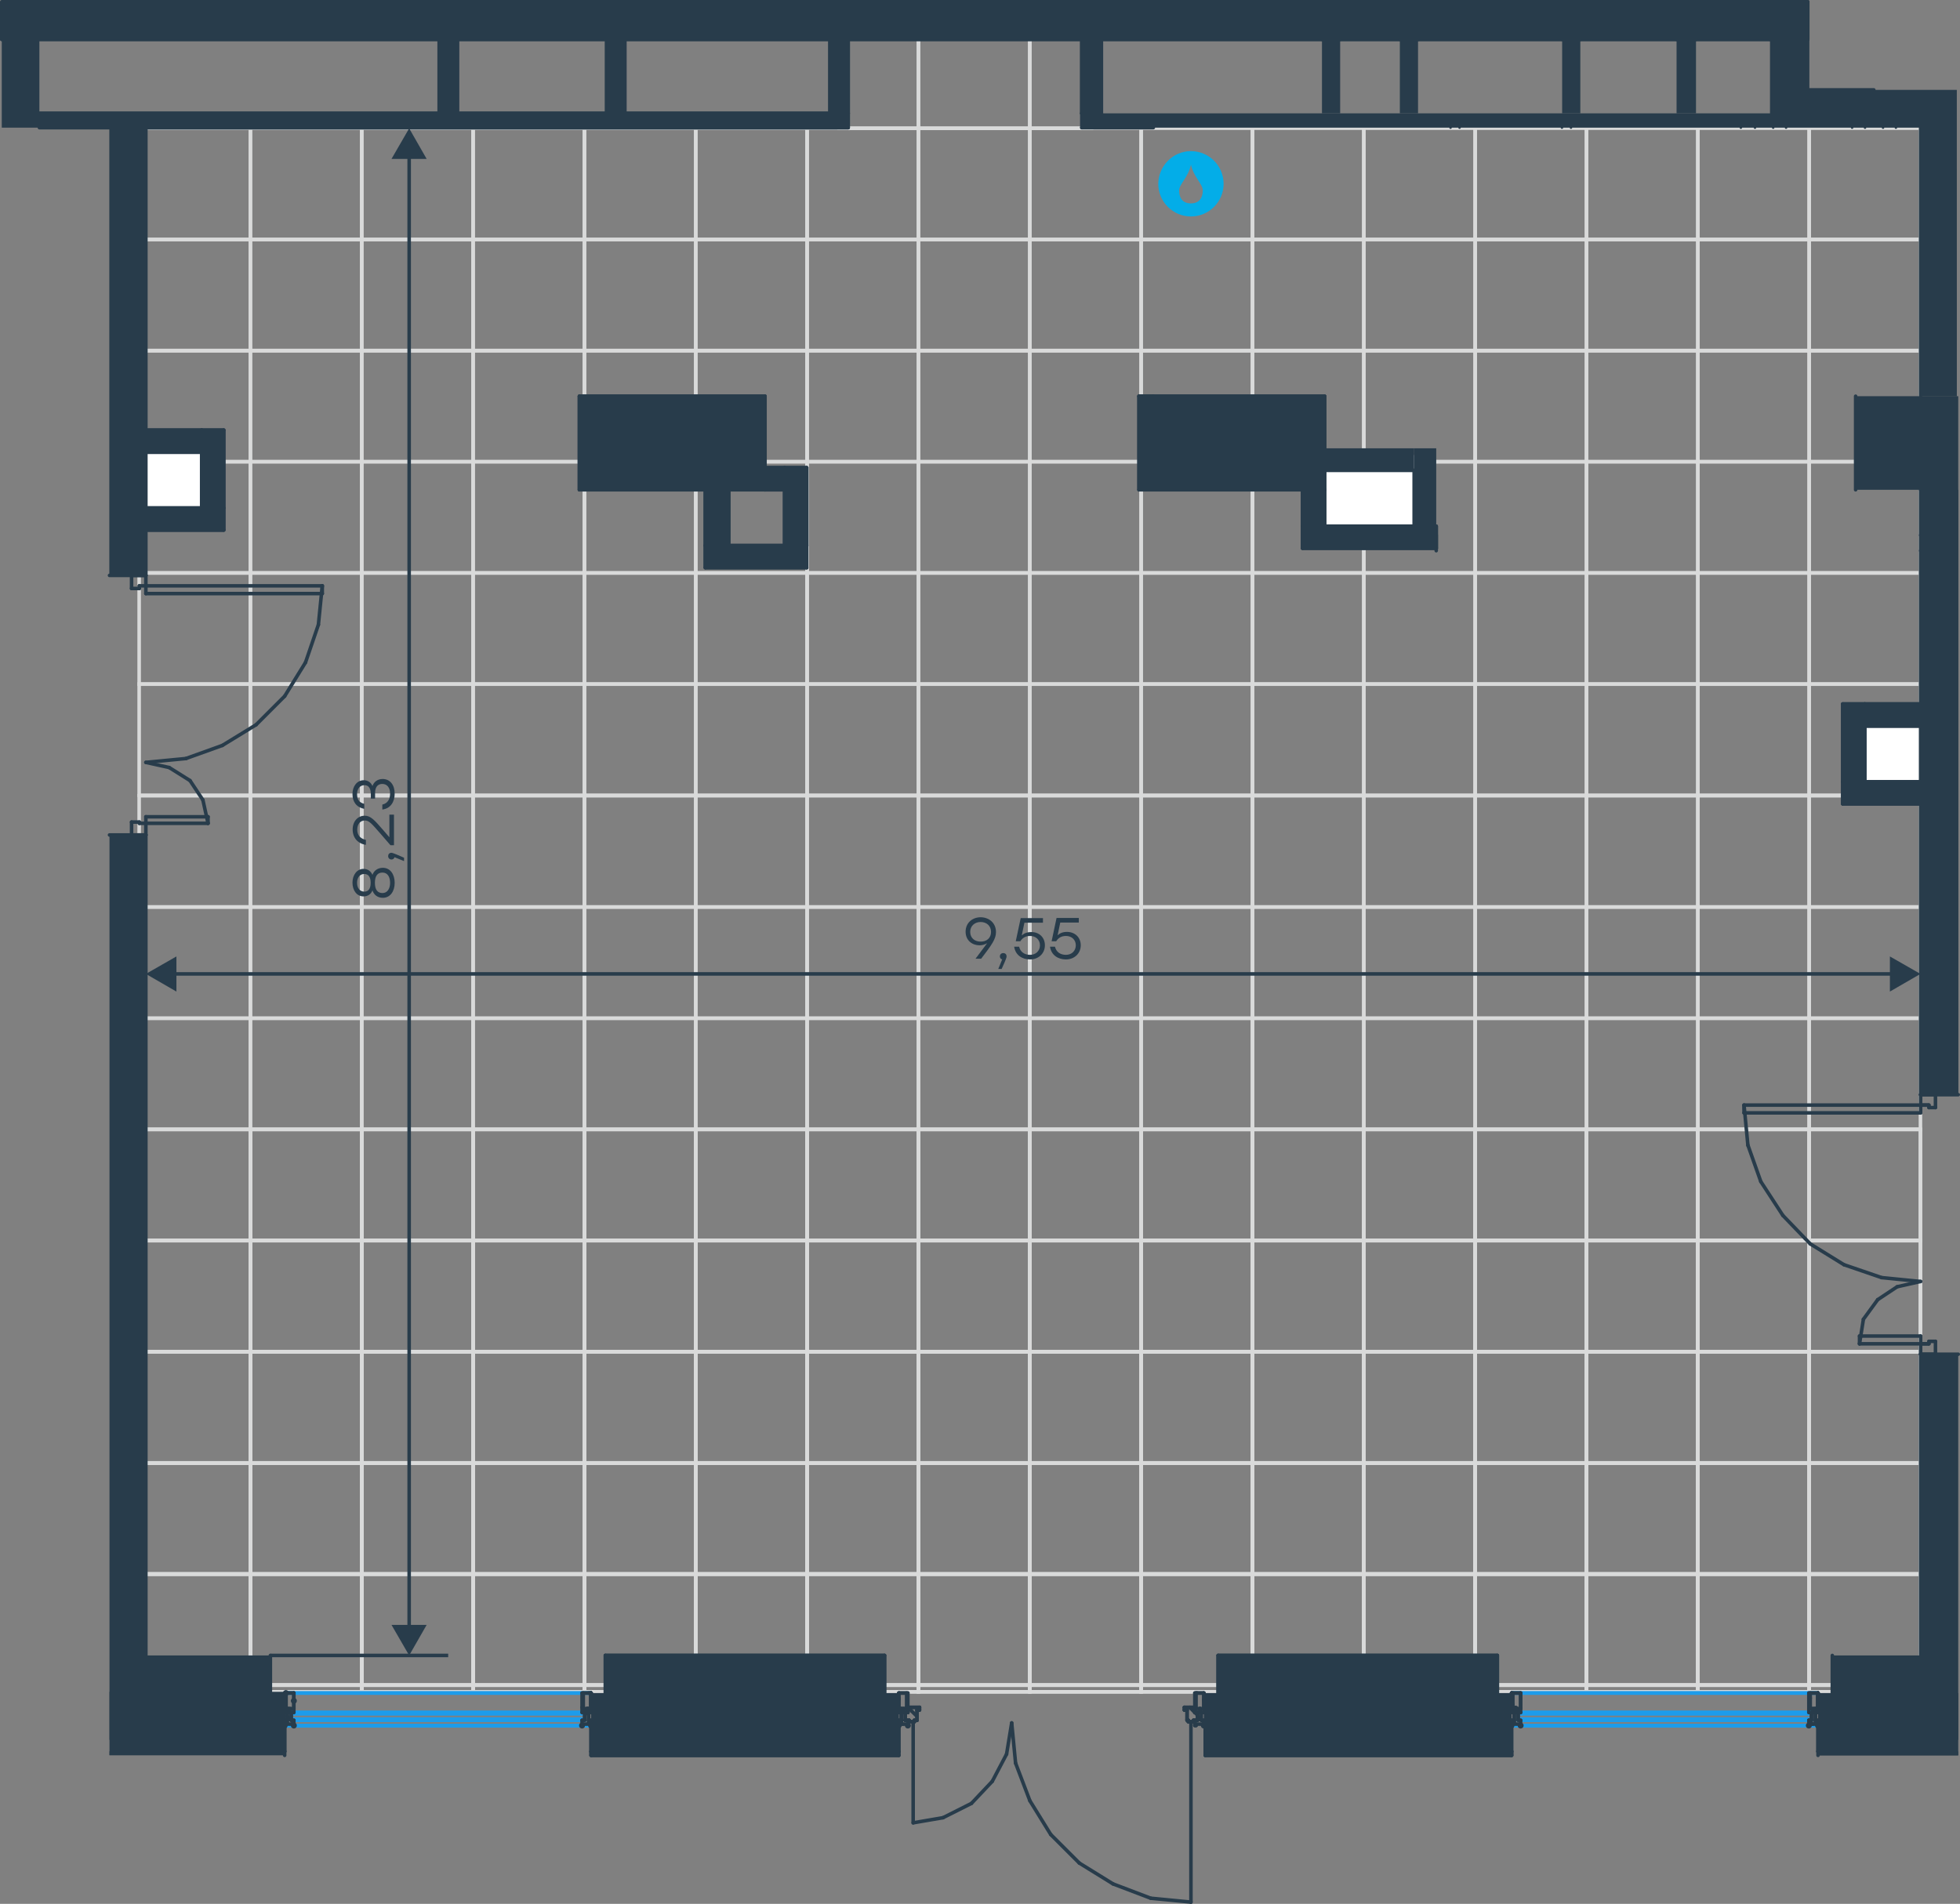<?xml version="1.0" encoding="utf-8"?>
<!-- Generator: Adobe Illustrator 26.5.0, SVG Export Plug-In . SVG Version: 6.00 Build 0)  -->
<svg version="1.1" id="Слой_1" xmlns="http://www.w3.org/2000/svg" xmlns:xlink="http://www.w3.org/1999/xlink" x="0px" y="0px"
	 viewBox="0 0 1109.9 1078.3" style="enable-background:new 0 0 1109.9 1078.3;" xml:space="preserve">
<rect x="0" y="0" width="1109.9" height="1078.3" fill="#808080" stroke="none"/>
<style type="text/css">
	.st0{fill:none;stroke:#D9DADA;stroke-width:2;stroke-miterlimit:10;}
	.st1{fill:#FFFFFF;}
	.st2{fill:none;stroke:#1D9CEB;stroke-width:2;stroke-linecap:round;stroke-linejoin:round;stroke-miterlimit:10;}
	.st3{fill:none;stroke:#283C4B;stroke-width:2;stroke-linecap:round;stroke-linejoin:round;stroke-miterlimit:10;}
	.st4{fill:#A0A0A0;}
	.st5{fill:none;stroke:#283C4B;stroke-width:2;stroke-linecap:round;stroke-linejoin:round;stroke-miterlimit:22.926;}
	.st6{fill:#283C4B;}
	.st7{fill-rule:evenodd;clip-rule:evenodd;fill:#03ADE8;}
	.st8{fill:none;stroke:#283C4B;stroke-width:2;stroke-miterlimit:22.926;}
</style>
<g>
	<rect x="78.8" y="387.4" class="st0" width="63" height="63"/>
	<rect x="141.8" y="387.4" class="st0" width="63" height="63"/>
	<rect x="78.8" y="324.5" class="st0" width="63" height="63"/>
	<rect x="141.8" y="324.5" class="st0" width="63" height="63"/>
	<rect x="78.8" y="261.5" class="st0" width="63" height="63"/>
	<rect x="141.8" y="261.5" class="st0" width="63" height="63"/>
	<rect x="78.8" y="198.5" class="st0" width="63" height="63"/>
	<rect x="141.8" y="198.5" class="st0" width="63" height="63"/>
	<rect x="78.8" y="135.7" class="st0" width="63" height="63"/>
	<rect x="141.8" y="135.7" class="st0" width="63" height="63"/>
	<rect x="78.8" y="72.6" class="st0" width="63" height="63"/>
	<rect x="141.8" y="72.6" class="st0" width="63" height="63"/>
	<rect x="78.8" y="828.5" class="st0" width="63" height="63"/>
	<rect x="141.8" y="828.5" class="st0" width="63" height="63"/>
	<rect x="78.8" y="765.6" class="st0" width="63" height="63"/>
	<rect x="141.8" y="765.6" class="st0" width="63" height="63"/>
	<rect x="78.8" y="702.5" class="st0" width="63" height="63"/>
	<rect x="141.8" y="702.5" class="st0" width="63" height="63"/>
	<rect x="78.8" y="639.6" class="st0" width="63" height="63"/>
	<rect x="141.8" y="639.6" class="st0" width="63" height="63"/>
	<rect x="78.8" y="576.7" class="st0" width="63" height="63"/>
	<rect x="141.8" y="576.7" class="st0" width="63" height="63"/>
	<rect x="78.8" y="513.7" class="st0" width="63" height="63"/>
	<rect x="141.8" y="513.7" class="st0" width="63" height="63"/>
	<rect x="78.8" y="450.7" class="st0" width="63" height="63"/>
	<rect x="141.8" y="450.7" class="st0" width="63" height="63"/>
	<rect x="78.8" y="954.4" class="st0" width="63" height="3.8"/>
	<rect x="141.8" y="954.4" class="st0" width="63" height="3.8"/>
	<rect x="78.8" y="891.4" class="st0" width="63" height="63"/>
	<rect x="141.8" y="891.4" class="st0" width="63" height="63"/>
	<rect x="204.9" y="387.4" class="st0" width="63" height="63"/>
	<rect x="267.9" y="387.4" class="st0" width="63" height="63"/>
	<rect x="204.9" y="324.5" class="st0" width="63" height="63"/>
	<rect x="267.9" y="324.5" class="st0" width="63" height="63"/>
	<rect x="204.9" y="261.5" class="st0" width="63" height="63"/>
	<rect x="267.9" y="261.5" class="st0" width="63" height="63"/>
	<rect x="204.9" y="198.5" class="st0" width="63" height="63"/>
	<rect x="267.9" y="198.5" class="st0" width="63" height="63"/>
	<rect x="204.9" y="135.7" class="st0" width="63" height="63"/>
	<rect x="267.9" y="135.7" class="st0" width="63" height="63"/>
	<rect x="204.9" y="72.6" class="st0" width="63" height="63"/>
	<rect x="267.9" y="72.6" class="st0" width="63" height="63"/>
	<rect x="204.9" y="828.5" class="st0" width="63" height="63"/>
	<rect x="267.9" y="828.5" class="st0" width="63" height="63"/>
	<rect x="204.9" y="765.6" class="st0" width="63" height="63"/>
	<rect x="267.9" y="765.6" class="st0" width="63" height="63"/>
	<rect x="204.9" y="702.5" class="st0" width="63" height="63"/>
	<rect x="267.9" y="702.5" class="st0" width="63" height="63"/>
	<rect x="204.9" y="639.6" class="st0" width="63" height="63"/>
	<rect x="267.9" y="639.6" class="st0" width="63" height="63"/>
	<rect x="204.9" y="576.7" class="st0" width="63" height="63"/>
	<rect x="267.9" y="576.7" class="st0" width="63" height="63"/>
	<rect x="204.9" y="513.7" class="st0" width="63" height="63"/>
	<rect x="267.9" y="513.7" class="st0" width="63" height="63"/>
	<rect x="204.9" y="450.7" class="st0" width="63" height="63"/>
	<rect x="267.9" y="450.7" class="st0" width="63" height="63"/>
	<rect x="204.9" y="954.4" class="st0" width="63" height="3.8"/>
	<rect x="267.9" y="954.4" class="st0" width="63" height="3.8"/>
	<rect x="204.9" y="891.4" class="st0" width="63" height="63"/>
	<rect x="267.9" y="891.4" class="st0" width="63" height="63"/>
	<rect x="331" y="387.4" class="st0" width="63" height="63"/>
	<rect x="394" y="387.4" class="st0" width="63" height="63"/>
	<rect x="331" y="324.5" class="st0" width="63" height="63"/>
	<rect x="394" y="324.5" class="st0" width="63" height="63"/>
	<rect x="331" y="261.5" class="st0" width="63" height="63"/>
	<rect x="394" y="261.5" class="st0" width="63" height="63"/>
	<rect x="331" y="198.5" class="st0" width="63" height="63"/>
	<rect x="394" y="198.5" class="st0" width="63" height="63"/>
	<rect x="331" y="135.7" class="st0" width="63" height="63"/>
	<rect x="394" y="135.7" class="st0" width="63" height="63"/>
	<rect x="331" y="72.6" class="st0" width="63" height="63"/>
	<rect x="394" y="72.6" class="st0" width="63" height="63"/>
	<rect x="331" y="828.5" class="st0" width="63" height="63"/>
	<rect x="394" y="828.5" class="st0" width="63" height="63"/>
	<rect x="331" y="765.6" class="st0" width="63" height="63"/>
	<rect x="394" y="765.6" class="st0" width="63" height="63"/>
	<rect x="331" y="702.5" class="st0" width="63" height="63"/>
	<rect x="394" y="702.5" class="st0" width="63" height="63"/>
	<rect x="331" y="639.6" class="st0" width="63" height="63"/>
	<rect x="394" y="639.6" class="st0" width="63" height="63"/>
	<rect x="331" y="576.7" class="st0" width="63" height="63"/>
	<rect x="394" y="576.7" class="st0" width="63" height="63"/>
	<rect x="331" y="513.7" class="st0" width="63" height="63"/>
	<rect x="394" y="513.7" class="st0" width="63" height="63"/>
	<rect x="331" y="450.7" class="st0" width="63" height="63"/>
	<rect x="394" y="450.7" class="st0" width="63" height="63"/>
	<rect x="331" y="954.4" class="st0" width="63" height="3.8"/>
	<rect x="394" y="954.4" class="st0" width="63" height="3.8"/>
	<rect x="331" y="891.4" class="st0" width="63" height="63"/>
	<rect x="394" y="891.4" class="st0" width="63" height="63"/>
	<rect x="457.1" y="387.4" class="st0" width="63" height="63"/>
	<rect x="520.1" y="387.4" class="st0" width="63" height="63"/>
	<rect x="457.1" y="324.5" class="st0" width="63" height="63"/>
	<rect x="520.1" y="324.5" class="st0" width="63" height="63"/>
	<rect x="457.1" y="261.5" class="st0" width="63" height="63"/>
	<rect x="520.1" y="261.5" class="st0" width="63" height="63"/>
	<rect x="457.1" y="198.5" class="st0" width="63" height="63"/>
	<rect x="520.1" y="198.5" class="st0" width="63" height="63"/>
	<rect x="457.1" y="135.7" class="st0" width="63" height="63"/>
	<rect x="520.1" y="135.7" class="st0" width="63" height="63"/>
	<rect x="457.1" y="72.6" class="st0" width="63" height="63"/>
	<rect x="520.1" y="72.6" class="st0" width="63" height="63"/>
	<rect x="475.1" y="9.7" class="st0" width="45" height="63"/>
	<rect x="520.1" y="9.7" class="st0" width="63" height="63"/>
	<rect x="457.1" y="828.5" class="st0" width="63" height="63"/>
	<rect x="520.1" y="828.5" class="st0" width="63" height="63"/>
	<rect x="457.1" y="765.6" class="st0" width="63" height="63"/>
	<rect x="520.1" y="765.6" class="st0" width="63" height="63"/>
	<rect x="457.1" y="702.5" class="st0" width="63" height="63"/>
	<rect x="520.1" y="702.5" class="st0" width="63" height="63"/>
	<rect x="457.1" y="639.6" class="st0" width="63" height="63"/>
	<rect x="520.1" y="639.6" class="st0" width="63" height="63"/>
	<rect x="457.1" y="576.7" class="st0" width="63" height="63"/>
	<rect x="520.1" y="576.7" class="st0" width="63" height="63"/>
	<rect x="457.1" y="513.7" class="st0" width="63" height="63"/>
	<rect x="520.1" y="513.7" class="st0" width="63" height="63"/>
	<rect x="457.1" y="450.7" class="st0" width="63" height="63"/>
	<rect x="520.1" y="450.7" class="st0" width="63" height="63"/>
	<rect x="457.1" y="954.4" class="st0" width="63" height="3.8"/>
	<rect x="520.1" y="954.4" class="st0" width="63" height="3.8"/>
	<rect x="457.1" y="891.4" class="st0" width="63" height="63"/>
	<rect x="520.1" y="891.4" class="st0" width="63" height="63"/>
	<rect x="78.8" y="954.4" class="st0" width="63" height="3.8"/>
	<rect x="141.8" y="954.4" class="st0" width="63" height="3.8"/>
	<rect x="78.8" y="891.5" class="st0" width="63" height="63"/>
	<rect x="141.8" y="891.5" class="st0" width="63" height="63"/>
	<rect x="78.8" y="828.6" class="st0" width="63" height="63"/>
	<rect x="141.8" y="828.6" class="st0" width="63" height="63"/>
	<rect x="78.8" y="765.7" class="st0" width="63" height="63"/>
	<rect x="141.8" y="765.7" class="st0" width="63" height="63"/>
	<rect x="78.8" y="702.6" class="st0" width="63" height="63"/>
	<rect x="141.8" y="702.6" class="st0" width="63" height="63"/>
	<rect x="78.8" y="639.7" class="st0" width="63" height="63"/>
	<rect x="141.8" y="639.7" class="st0" width="63" height="63"/>
	<rect x="204.9" y="954.4" class="st0" width="63" height="3.8"/>
	<rect x="267.9" y="954.4" class="st0" width="63" height="3.8"/>
	<rect x="204.9" y="891.5" class="st0" width="63" height="63"/>
	<rect x="267.9" y="891.5" class="st0" width="63" height="63"/>
	<rect x="204.9" y="828.6" class="st0" width="63" height="63"/>
	<rect x="267.9" y="828.6" class="st0" width="63" height="63"/>
	<rect x="204.9" y="765.7" class="st0" width="63" height="63"/>
	<rect x="267.9" y="765.7" class="st0" width="63" height="63"/>
	<rect x="204.9" y="702.6" class="st0" width="63" height="63"/>
	<rect x="267.9" y="702.6" class="st0" width="63" height="63"/>
	<rect x="204.9" y="639.7" class="st0" width="63" height="63"/>
	<rect x="267.9" y="639.7" class="st0" width="63" height="63"/>
	<rect x="331" y="954.4" class="st0" width="63" height="3.8"/>
	<rect x="394" y="954.4" class="st0" width="63" height="3.8"/>
	<rect x="331" y="891.5" class="st0" width="63" height="63"/>
	<rect x="394" y="891.5" class="st0" width="63" height="63"/>
	<rect x="331" y="828.6" class="st0" width="63" height="63"/>
	<rect x="394" y="828.6" class="st0" width="63" height="63"/>
	<rect x="331" y="765.7" class="st0" width="63" height="63"/>
	<rect x="394" y="765.7" class="st0" width="63" height="63"/>
	<rect x="331" y="702.6" class="st0" width="63" height="63"/>
	<rect x="394" y="702.6" class="st0" width="63" height="63"/>
	<rect x="331" y="639.7" class="st0" width="63" height="63"/>
	<rect x="394" y="639.7" class="st0" width="63" height="63"/>
	<rect x="457.1" y="954.4" class="st0" width="63" height="3.8"/>
	<rect x="520.1" y="954.4" class="st0" width="63" height="3.8"/>
	<rect x="457.1" y="891.5" class="st0" width="63" height="63"/>
	<rect x="520.1" y="891.5" class="st0" width="63" height="63"/>
	<rect x="457.1" y="828.6" class="st0" width="63" height="63"/>
	<rect x="520.1" y="828.6" class="st0" width="63" height="63"/>
	<rect x="457.1" y="765.7" class="st0" width="63" height="63"/>
	<rect x="520.1" y="765.7" class="st0" width="63" height="63"/>
	<rect x="457.1" y="702.6" class="st0" width="63" height="63"/>
	<rect x="520.1" y="702.6" class="st0" width="63" height="63"/>
	<rect x="457.1" y="639.7" class="st0" width="63" height="63"/>
	<rect x="520.1" y="639.7" class="st0" width="63" height="63"/>
	<rect x="583.2" y="387.4" class="st0" width="63" height="63"/>
	<rect x="646.2" y="387.4" class="st0" width="63" height="63"/>
	<rect x="583.2" y="324.5" class="st0" width="63" height="63"/>
	<rect x="646.2" y="324.5" class="st0" width="63" height="63"/>
	<rect x="583.2" y="261.5" class="st0" width="63" height="63"/>
	<rect x="646.2" y="261.5" class="st0" width="63" height="63"/>
	<rect x="583.2" y="198.5" class="st0" width="63" height="63"/>
	<rect x="646.2" y="198.5" class="st0" width="63" height="63"/>
	<rect x="583.2" y="135.7" class="st0" width="63" height="63"/>
	<rect x="646.2" y="135.7" class="st0" width="63" height="63"/>
	<rect x="583.2" y="72.6" class="st0" width="63" height="63"/>
	<rect x="646.2" y="72.6" class="st0" width="63" height="63"/>
	<rect x="583.2" y="9.7" class="st0" width="35" height="63"/>
	<rect x="583.2" y="828.5" class="st0" width="63" height="63"/>
	<rect x="646.2" y="828.5" class="st0" width="63" height="63"/>
	<rect x="583.2" y="765.6" class="st0" width="63" height="63"/>
	<rect x="646.2" y="765.6" class="st0" width="63" height="63"/>
	<rect x="583.2" y="702.5" class="st0" width="63" height="63"/>
	<rect x="646.2" y="702.5" class="st0" width="63" height="63"/>
	<rect x="583.2" y="639.6" class="st0" width="63" height="63"/>
	<rect x="646.2" y="639.6" class="st0" width="63" height="63"/>
	<rect x="583.2" y="576.7" class="st0" width="63" height="63"/>
	<rect x="646.2" y="576.7" class="st0" width="63" height="63"/>
	<rect x="583.2" y="513.7" class="st0" width="63" height="63"/>
	<rect x="646.2" y="513.7" class="st0" width="63" height="63"/>
	<rect x="583.2" y="450.7" class="st0" width="63" height="63"/>
	<rect x="646.2" y="450.7" class="st0" width="63" height="63"/>
	<rect x="583.2" y="954.4" class="st0" width="63" height="3.8"/>
	<rect x="646.2" y="954.4" class="st0" width="63" height="3.8"/>
	<rect x="583.2" y="891.4" class="st0" width="63" height="63"/>
	<rect x="646.2" y="891.4" class="st0" width="63" height="63"/>
	<rect x="709.3" y="387.4" class="st0" width="63" height="63"/>
	<rect x="772.3" y="387.4" class="st0" width="63" height="63"/>
	<rect x="709.3" y="324.5" class="st0" width="63" height="63"/>
	<rect x="772.3" y="324.5" class="st0" width="63" height="63"/>
	<rect x="709.3" y="261.5" class="st0" width="63" height="63"/>
	<rect x="772.3" y="261.5" class="st0" width="63" height="63"/>
	<rect x="709.3" y="198.5" class="st0" width="63" height="63"/>
	<rect x="772.3" y="198.5" class="st0" width="63" height="63"/>
	<rect x="709.3" y="135.7" class="st0" width="63" height="63"/>
	<rect x="772.3" y="135.7" class="st0" width="63" height="63"/>
	<rect x="709.3" y="72.6" class="st0" width="63" height="63"/>
	<rect x="772.3" y="72.6" class="st0" width="63" height="63"/>
	<rect x="709.3" y="828.5" class="st0" width="63" height="63"/>
	<rect x="772.3" y="828.5" class="st0" width="63" height="63"/>
	<rect x="709.3" y="765.6" class="st0" width="63" height="63"/>
	<rect x="772.3" y="765.6" class="st0" width="63" height="63"/>
	<rect x="709.3" y="702.5" class="st0" width="63" height="63"/>
	<rect x="772.3" y="702.5" class="st0" width="63" height="63"/>
	<rect x="709.3" y="639.6" class="st0" width="63" height="63"/>
	<rect x="772.3" y="639.6" class="st0" width="63" height="63"/>
	<rect x="709.3" y="576.7" class="st0" width="63" height="63"/>
	<rect x="772.3" y="576.7" class="st0" width="63" height="63"/>
	<rect x="709.3" y="513.7" class="st0" width="63" height="63"/>
	<rect x="772.3" y="513.7" class="st0" width="63" height="63"/>
	<rect x="709.3" y="450.7" class="st0" width="63" height="63"/>
	<rect x="772.3" y="450.7" class="st0" width="63" height="63"/>
	<rect x="709.3" y="954.4" class="st0" width="63" height="3.8"/>
	<rect x="772.3" y="954.4" class="st0" width="63" height="3.8"/>
	<rect x="709.3" y="891.4" class="st0" width="63" height="63"/>
	<rect x="772.3" y="891.4" class="st0" width="63" height="63"/>
	<rect x="835.4" y="387.4" class="st0" width="63" height="63"/>
	<rect x="898.4" y="387.4" class="st0" width="63" height="63"/>
	<rect x="835.4" y="324.5" class="st0" width="63" height="63"/>
	<rect x="898.4" y="324.5" class="st0" width="63" height="63"/>
	<rect x="835.4" y="261.5" class="st0" width="63" height="63"/>
	<rect x="898.4" y="261.5" class="st0" width="63" height="63"/>
	<rect x="835.4" y="198.5" class="st0" width="63" height="63"/>
	<rect x="898.4" y="198.5" class="st0" width="63" height="63"/>
	<rect x="835.4" y="135.7" class="st0" width="63" height="63"/>
	<rect x="898.4" y="135.7" class="st0" width="63" height="63"/>
	<rect x="835.4" y="72.6" class="st0" width="63" height="63"/>
	<rect x="898.4" y="72.6" class="st0" width="63" height="63"/>
	<rect x="835.4" y="828.5" class="st0" width="63" height="63"/>
	<rect x="898.4" y="828.5" class="st0" width="63" height="63"/>
	<rect x="835.4" y="765.6" class="st0" width="63" height="63"/>
	<rect x="898.4" y="765.6" class="st0" width="63" height="63"/>
	<rect x="835.4" y="702.5" class="st0" width="63" height="63"/>
	<rect x="898.4" y="702.5" class="st0" width="63" height="63"/>
	<rect x="835.4" y="639.6" class="st0" width="63" height="63"/>
	<rect x="898.4" y="639.6" class="st0" width="63" height="63"/>
	<rect x="835.4" y="576.7" class="st0" width="63" height="63"/>
	<rect x="898.4" y="576.7" class="st0" width="63" height="63"/>
	<rect x="835.4" y="513.7" class="st0" width="63" height="63"/>
	<rect x="898.4" y="513.7" class="st0" width="63" height="63"/>
	<rect x="835.4" y="450.7" class="st0" width="63" height="63"/>
	<rect x="898.4" y="450.7" class="st0" width="63" height="63"/>
	<rect x="835.4" y="954.4" class="st0" width="63" height="3.8"/>
	<rect x="898.4" y="954.4" class="st0" width="63" height="3.8"/>
	<rect x="835.4" y="891.4" class="st0" width="63" height="63"/>
	<rect x="898.4" y="891.4" class="st0" width="63" height="63"/>
	<rect x="961.5" y="387.4" class="st0" width="63" height="63"/>
	<rect x="1024.5" y="387.4" class="st0" width="63" height="63"/>
	<rect x="961.5" y="324.5" class="st0" width="63" height="63"/>
	<rect x="1024.5" y="324.5" class="st0" width="63" height="63"/>
	<rect x="961.5" y="261.5" class="st0" width="63" height="63"/>
	<rect x="1024.5" y="261.5" class="st0" width="63" height="63"/>
	<rect x="961.5" y="198.5" class="st0" width="63" height="63"/>
	<rect x="1024.5" y="198.5" class="st0" width="63" height="63"/>
	<rect x="961.5" y="135.7" class="st0" width="63" height="63"/>
	<rect x="1024.5" y="135.7" class="st0" width="63" height="63"/>
	<rect x="961.5" y="72.6" class="st0" width="63" height="63"/>
	<rect x="1024.5" y="72.6" class="st0" width="63" height="63"/>
	<rect x="961.5" y="828.5" class="st0" width="63" height="63"/>
	<rect x="1024.5" y="828.5" class="st0" width="63" height="63"/>
	<rect x="961.5" y="765.6" class="st0" width="63" height="63"/>
	<rect x="1024.5" y="765.6" class="st0" width="63" height="63"/>
	<rect x="961.5" y="702.5" class="st0" width="63" height="63"/>
	<rect x="1024.5" y="702.5" class="st0" width="63" height="63"/>
	<rect x="961.5" y="639.6" class="st0" width="63" height="63"/>
	<rect x="1024.5" y="639.6" class="st0" width="63" height="63"/>
	<rect x="961.5" y="576.7" class="st0" width="63" height="63"/>
	<rect x="1024.5" y="576.7" class="st0" width="63" height="63"/>
	<rect x="961.5" y="513.7" class="st0" width="63" height="63"/>
	<rect x="1024.5" y="513.7" class="st0" width="63" height="63"/>
	<rect x="961.5" y="450.7" class="st0" width="63" height="63"/>
	<rect x="1024.5" y="450.7" class="st0" width="63" height="63"/>
	<rect x="961.5" y="954.4" class="st0" width="63" height="3.8"/>
	<rect x="1024.5" y="954.4" class="st0" width="63" height="3.8"/>
	<rect x="961.5" y="891.4" class="st0" width="63" height="63"/>
	<rect x="1024.5" y="891.4" class="st0" width="63" height="63"/>
	<rect x="583.2" y="954.4" class="st0" width="63" height="3.8"/>
	<rect x="646.2" y="954.4" class="st0" width="63" height="3.8"/>
	<rect x="583.2" y="891.5" class="st0" width="63" height="63"/>
	<rect x="646.2" y="891.5" class="st0" width="63" height="63"/>
	<rect x="583.2" y="828.6" class="st0" width="63" height="63"/>
	<rect x="646.2" y="828.6" class="st0" width="63" height="63"/>
	<rect x="583.2" y="765.7" class="st0" width="63" height="63"/>
	<rect x="646.2" y="765.7" class="st0" width="63" height="63"/>
	<rect x="583.2" y="702.6" class="st0" width="63" height="63"/>
	<rect x="646.2" y="702.6" class="st0" width="63" height="63"/>
	<rect x="583.2" y="639.7" class="st0" width="63" height="63"/>
	<rect x="646.2" y="639.7" class="st0" width="63" height="63"/>
	<rect x="709.3" y="954.4" class="st0" width="63" height="3.8"/>
	<rect x="772.3" y="954.4" class="st0" width="63" height="3.8"/>
	<rect x="709.3" y="891.5" class="st0" width="63" height="63"/>
	<rect x="772.3" y="891.5" class="st0" width="63" height="63"/>
	<rect x="709.3" y="828.6" class="st0" width="63" height="63"/>
	<rect x="772.3" y="828.6" class="st0" width="63" height="63"/>
	<rect x="709.3" y="765.7" class="st0" width="63" height="63"/>
	<rect x="772.3" y="765.7" class="st0" width="63" height="63"/>
	<rect x="709.3" y="702.6" class="st0" width="63" height="63"/>
	<rect x="772.3" y="702.6" class="st0" width="63" height="63"/>
	<rect x="709.3" y="639.7" class="st0" width="63" height="63"/>
	<rect x="772.3" y="639.7" class="st0" width="63" height="63"/>
	<rect x="835.4" y="954.4" class="st0" width="63" height="3.8"/>
	<rect x="898.4" y="954.4" class="st0" width="63" height="3.8"/>
	<rect x="835.4" y="891.5" class="st0" width="63" height="63"/>
	<rect x="898.4" y="891.5" class="st0" width="63" height="63"/>
	<rect x="835.4" y="828.6" class="st0" width="63" height="63"/>
	<rect x="898.4" y="828.6" class="st0" width="63" height="63"/>
	<rect x="835.4" y="765.7" class="st0" width="63" height="63"/>
	<rect x="898.4" y="765.7" class="st0" width="63" height="63"/>
	<rect x="835.4" y="702.6" class="st0" width="63" height="63"/>
	<rect x="898.4" y="702.6" class="st0" width="63" height="63"/>
	<rect x="835.4" y="639.7" class="st0" width="63" height="63"/>
	<rect x="898.4" y="639.7" class="st0" width="63" height="63"/>
	<rect x="961.5" y="954.4" class="st0" width="63" height="3.8"/>
	<rect x="1024.5" y="954.4" class="st0" width="63" height="3.8"/>
	<rect x="961.5" y="891.5" class="st0" width="63" height="63"/>
	<rect x="1024.5" y="891.5" class="st0" width="63" height="63"/>
	<rect x="961.5" y="828.6" class="st0" width="63" height="63"/>
	<rect x="1024.5" y="828.6" class="st0" width="63" height="63"/>
	<rect x="961.5" y="765.7" class="st0" width="63" height="63"/>
	<rect x="1024.5" y="765.7" class="st0" width="63" height="63"/>
	<rect x="961.5" y="702.6" class="st0" width="63" height="63"/>
	<rect x="1024.5" y="702.6" class="st0" width="63" height="63"/>
	<rect x="961.5" y="639.7" class="st0" width="63" height="63"/>
	<rect x="1024.5" y="639.7" class="st0" width="63" height="63"/>
</g>
<rect x="68" y="253.9" class="st1" width="49.9" height="39.3"/>
<rect x="747.2" y="257.7" class="st1" width="56.6" height="49.1"/>
<rect x="1046.8" y="399.2" class="st1" width="49.9" height="49.9"/>
<line class="st2" x1="1025.8" y1="970.7" x2="859.7" y2="970.7"/>
<line class="st2" x1="859.7" y1="973.6" x2="1025.8" y2="973.6"/>
<line class="st2" x1="1029.5" y1="958.9" x2="856" y2="958.9"/>
<line class="st2" x1="858.2" y1="969.9" x2="1025.8" y2="969.9"/>
<line class="st2" x1="858.2" y1="969.9" x2="1025.8" y2="969.9"/>
<line class="st2" x1="859.7" y1="974.3" x2="1025.8" y2="974.3"/>
<line class="st2" x1="859.7" y1="974.3" x2="1025.8" y2="974.3"/>
<line class="st2" x1="856" y1="977.3" x2="1029.5" y2="977.3"/>
<line class="st2" x1="856" y1="977.3" x2="1029.5" y2="977.3"/>
<line class="st2" x1="856" y1="977.3" x2="1029.5" y2="977.3"/>
<line class="st2" x1="856" y1="977.3" x2="1029.5" y2="977.3"/>
<line class="st2" x1="856" y1="958.9" x2="1029.5" y2="958.9"/>
<line class="st2" x1="331.1" y1="970.7" x2="164.9" y2="970.7"/>
<line class="st2" x1="164.9" y1="973.6" x2="331.1" y2="973.6"/>
<line class="st2" x1="334.7" y1="958.9" x2="161.2" y2="958.9"/>
<line class="st2" x1="163.4" y1="969.9" x2="331.1" y2="969.9"/>
<line class="st2" x1="163.4" y1="969.9" x2="331.1" y2="969.9"/>
<line class="st2" x1="164.9" y1="974.3" x2="331.1" y2="974.3"/>
<line class="st2" x1="164.9" y1="974.3" x2="331.1" y2="974.3"/>
<line class="st2" x1="161.2" y1="977.3" x2="334.7" y2="977.3"/>
<line class="st2" x1="161.2" y1="977.3" x2="334.7" y2="977.3"/>
<line class="st2" x1="161.2" y1="977.3" x2="334.7" y2="977.3"/>
<line class="st2" x1="161.2" y1="977.3" x2="334.7" y2="977.3"/>
<line class="st2" x1="161.2" y1="958.9" x2="334.7" y2="958.9"/>
<rect x="1" y="1" class="st3" width="1022.7" height="21.3"/>
<rect x="248.7" y="22.3" class="st3" width="10.3" height="41.9"/>
<rect x="343.5" y="22.3" class="st3" width="10.3" height="41.9"/>
<rect x="612.6" y="22.3" class="st3" width="11" height="41.9"/>
<rect x="22.3" y="64.2" class="st3" width="458" height="8.1"/>
<rect x="1029.5" y="977.3" class="st3" width="2.9" height="14.7"/>
<rect x="688.4" y="969.2" class="st3" width="161.7" height="10.3"/>
<rect x="688.4" y="979.5" class="st3" width="161.7" height="5.9"/>
<rect x="682.5" y="992" class="st3" width="173.5" height="2.2"/>
<rect x="682.5" y="977.3" class="st3" width="2.2" height="14.7"/>
<rect x="853" y="977.3" class="st3" width="2.9" height="14.7"/>
<rect x="341.3" y="969.2" class="st3" width="161.7" height="10.3"/>
<rect x="341.3" y="979.5" class="st3" width="161.7" height="5.9"/>
<rect x="334.7" y="992" class="st3" width="174.2" height="2.2"/>
<rect x="334.7" y="977.3" class="st3" width="2.9" height="14.7"/>
<rect x="506" y="977.3" class="st3" width="2.9" height="14.7"/>
<rect x="158.3" y="977.3" class="st3" width="2.9" height="14.7"/>
<rect x="689.8" y="937.6" class="st3" width="158.1" height="31.6"/>
<rect x="342.8" y="937.6" class="st3" width="158.1" height="31.6"/>
<rect x="645" y="224.4" class="st3" width="105.1" height="52.9"/>
<rect x="328.1" y="224.4" class="st3" width="105.1" height="52.9"/>
<rect x="470" y="22.3" class="st3" width="10.3" height="41.9"/>
<rect x="399.4" y="309" class="st3" width="57.3" height="12.5"/>
<rect x="444.3" y="264.9" class="st3" width="12.5" height="44.1"/>
<rect x="399.4" y="277.4" class="st3" width="13.2" height="31.6"/>
<rect x="1043.5" y="442.8" class="st3" width="44.1" height="12.5"/>
<rect x="1043.5" y="398.7" class="st3" width="12.5" height="44.1"/>
<rect x="1055.9" y="398.7" class="st3" width="31.6" height="12.5"/>
<rect x="82.6" y="287.7" class="st3" width="44.1" height="12.5"/>
<rect x="114.2" y="243.6" class="st3" width="12.5" height="44.1"/>
<rect x="82.6" y="243.6" class="st3" width="31.6" height="12.5"/>
<rect x="737.6" y="298" class="st3" width="75.7" height="12.5"/>
<rect x="737.6" y="277.4" class="st3" width="12.5" height="20.6"/>
<rect x="433.2" y="264.9" class="st3" width="11" height="12.5"/>
<line class="st3" x1="1024.3" y1="961.8" x2="1025.1" y2="961.8"/>
<line class="st3" x1="1029.5" y1="966.3" x2="1029.5" y2="967"/>
<line class="st3" x1="1024.3" y1="974.3" x2="1026.5" y2="976.5"/>
<line class="st3" x1="1030.2" y1="967.7" x2="1034.6" y2="972.1"/>
<line class="st3" x1="856" y1="965.5" x2="856.7" y2="965.5"/>
<path class="st4" d="M858.2,967.7h-0.7c0,0.4,0.3,0.7,0.7,0.7s0.7-0.3,0.7-0.7s-0.3-0.7-0.7-0.7s-0.7,0.3-0.7,0.7H858.2z"/>
<path class="st5" d="M858.2,967.7h-0.7c0,0.4,0.3,0.7,0.7,0.7s0.7-0.3,0.7-0.7s-0.3-0.7-0.7-0.7s-0.7,0.3-0.7,0.7H858.2z"/>
<line class="st3" x1="858.9" y1="967.7" x2="861.1" y2="969.9"/>
<line class="st3" x1="333.3" y1="958.9" x2="334" y2="958.9"/>
<line class="st3" x1="334.7" y1="959.6" x2="334.7" y2="960.4"/>
<line class="st3" x1="329.6" y1="967" x2="330.3" y2="967.7"/>
<line class="st3" x1="330.3" y1="967.7" x2="332.5" y2="969.9"/>
<path class="st4" d="M332.5,969.9h-0.7c0,0.4,0.3,0.7,0.7,0.7c0.4,0,0.7-0.3,0.7-0.7s-0.3-0.7-0.7-0.7c-0.4,0-0.7,0.3-0.7,0.7H332.5
	z"/>
<path class="st5" d="M332.5,969.9h-0.7c0,0.4,0.3,0.7,0.7,0.7c0.4,0,0.7-0.3,0.7-0.7s-0.3-0.7-0.7-0.7c-0.4,0-0.7,0.3-0.7,0.7H332.5
	z"/>
<line class="st3" x1="332.5" y1="969.9" x2="333.3" y2="970.7"/>
<path class="st4" d="M162,958.9h-0.8c0,0.4,0.3,0.7,0.7,0.7s0.7-0.3,0.7-0.7s-0.3-0.7-0.7-0.7s-0.7,0.3-0.7,0.7H162z"/>
<path class="st5" d="M162,958.9h-0.8c0,0.4,0.3,0.7,0.7,0.7s0.7-0.3,0.7-0.7s-0.3-0.7-0.7-0.7s-0.7,0.3-0.7,0.7H162z"/>
<path class="st4" d="M166.4,963.3h-0.7c0,0.4,0.3,0.7,0.7,0.7s0.7-0.3,0.7-0.7s-0.3-0.7-0.7-0.7s-0.7,0.3-0.7,0.7H166.4z"/>
<path class="st5" d="M166.4,963.3h-0.7c0,0.4,0.3,0.7,0.7,0.7s0.7-0.3,0.7-0.7s-0.3-0.7-0.7-0.7s-0.7,0.3-0.7,0.7H166.4z"/>
<line class="st3" x1="162.7" y1="972.1" x2="166.4" y2="975.8"/>
<line class="st3" x1="156.1" y1="972.9" x2="161.2" y2="967.7"/>
<line class="st3" x1="673.7" y1="967" x2="678.1" y2="971.4"/>
<line class="st3" x1="514.1" y1="967" x2="519.3" y2="972.1"/>
<line class="st3" x1="677.3" y1="958.9" x2="678.1" y2="958.9"/>
<line class="st3" x1="681.7" y1="962.6" x2="681.7" y2="963.3"/>
<line class="st3" x1="678.1" y1="971.4" x2="680.3" y2="974.3"/>
<line class="st3" x1="681" y1="974.3" x2="681.7" y2="975.8"/>
<line class="st3" x1="509" y1="961.8" x2="509" y2="962.6"/>
<line class="st3" x1="513.4" y1="967" x2="514.1" y2="967"/>
<line class="st3" x1="509" y1="974.3" x2="511.2" y2="976.5"/>
<line class="st3" x1="503.8" y1="969.2" x2="505.3" y2="967.7"/>
<line class="st3" x1="1061.1" y1="50.9" x2="1023.6" y2="50.9"/>
<line class="st3" x1="1" y1="22.3" x2="1023.6" y2="22.3"/>
<line class="st3" x1="1023.6" y1="22.3" x2="1023.6" y2="1"/>
<line class="st3" x1="1108.9" y1="767" x2="1087.6" y2="767"/>
<line class="st3" x1="1087.6" y1="767" x2="1087.6" y2="937.6"/>
<line class="st3" x1="1103" y1="277.4" x2="1087.6" y2="277.4"/>
<line class="st3" x1="1087.6" y1="277.4" x2="1087.6" y2="303.1"/>
<line class="st3" x1="1087.6" y1="311.9" x2="1087.6" y2="398.7"/>
<line class="st3" x1="1087.6" y1="411.2" x2="1087.6" y2="442.8"/>
<line class="st3" x1="1087.6" y1="455.3" x2="1087.6" y2="620"/>
<line class="st3" x1="1087.6" y1="620" x2="1108.9" y2="620"/>
<line class="st3" x1="1023.6" y1="50.9" x2="1023.6" y2="22.3"/>
<line class="st3" x1="1023.6" y1="22.3" x2="1002.3" y2="22.3"/>
<line class="st3" x1="612.6" y1="64.2" x2="612.6" y2="72.3"/>
<line class="st3" x1="612.6" y1="72.3" x2="645" y2="72.3"/>
<line class="st3" x1="259" y1="64.2" x2="259" y2="22.3"/>
<line class="st3" x1="259" y1="22.3" x2="248.7" y2="22.3"/>
<line class="st3" x1="248.7" y1="22.3" x2="248.7" y2="64.2"/>
<line class="st3" x1="248.7" y1="64.2" x2="259" y2="64.2"/>
<line class="st3" x1="353.8" y1="64.2" x2="353.8" y2="22.3"/>
<line class="st3" x1="353.8" y1="22.3" x2="343.5" y2="22.3"/>
<line class="st3" x1="343.6" y1="22.3" x2="343.6" y2="64.2"/>
<line class="st3" x1="343.6" y1="64.2" x2="353.8" y2="64.2"/>
<line class="st3" x1="813.3" y1="303.1" x2="813.3" y2="311.9"/>
<line class="st3" x1="1087.6" y1="311.9" x2="1087.6" y2="303.1"/>
<line class="st3" x1="645" y1="224.4" x2="653.1" y2="224.4"/>
<line class="st3" x1="653.1" y1="72.3" x2="645" y2="72.3"/>
<line class="st3" x1="623.7" y1="64.2" x2="623.7" y2="22.3"/>
<line class="st3" x1="623.7" y1="22.3" x2="612.6" y2="22.3"/>
<line class="st3" x1="612.6" y1="22.3" x2="612.6" y2="64.2"/>
<line class="st3" x1="612.6" y1="64.2" x2="623.7" y2="64.2"/>
<line class="st3" x1="470" y1="64.2" x2="353.8" y2="64.2"/>
<line class="st3" x1="343.6" y1="64.2" x2="259" y2="64.2"/>
<line class="st3" x1="248.7" y1="64.2" x2="22.3" y2="64.2"/>
<line class="st3" x1="82.6" y1="72.3" x2="480.3" y2="72.3"/>
<line class="st3" x1="480.3" y1="72.3" x2="480.3" y2="64.2"/>
<line class="st3" x1="758.9" y1="22.3" x2="748.6" y2="22.3"/>
<line class="st3" x1="803" y1="22.3" x2="792.7" y2="22.3"/>
<line class="st3" x1="894.9" y1="22.3" x2="884.6" y2="22.3"/>
<line class="st3" x1="960.4" y1="22.3" x2="949.4" y2="22.3"/>
<line class="st3" x1="1036.1" y1="969.2" x2="1036.1" y2="979.5"/>
<line class="st3" x1="1036.1" y1="979.5" x2="1036.1" y2="985.4"/>
<line class="st3" x1="1029.5" y1="992" x2="1029.5" y2="994.2"/>
<line class="st3" x1="1029.5" y1="977.3" x2="1029.5" y2="992"/>
<line class="st3" x1="1032.4" y1="992" x2="1032.4" y2="977.3"/>
<line class="st3" x1="1032.4" y1="977.3" x2="1029.5" y2="977.3"/>
<line class="st3" x1="1029.5" y1="992" x2="1032.4" y2="992"/>
<line class="st3" x1="850.1" y1="969.2" x2="688.4" y2="969.2"/>
<line class="st3" x1="688.4" y1="969.2" x2="688.4" y2="979.5"/>
<line class="st3" x1="688.4" y1="979.5" x2="688.4" y2="985.4"/>
<line class="st3" x1="688.4" y1="985.4" x2="850.1" y2="985.4"/>
<line class="st3" x1="850.1" y1="985.4" x2="850.1" y2="979.5"/>
<line class="st3" x1="850.1" y1="979.5" x2="850.1" y2="969.2"/>
<line class="st3" x1="688.4" y1="979.5" x2="850.1" y2="979.5"/>
<line class="st3" x1="853" y1="992" x2="684.7" y2="992"/>
<line class="st3" x1="682.5" y1="992" x2="682.5" y2="994.2"/>
<line class="st3" x1="682.5" y1="994.2" x2="856" y2="994.2"/>
<line class="st3" x1="856" y1="994.2" x2="856" y2="992"/>
<line class="st3" x1="682.5" y1="977.3" x2="682.5" y2="992"/>
<line class="st3" x1="684.7" y1="992" x2="684.7" y2="977.3"/>
<line class="st3" x1="684.7" y1="977.3" x2="682.5" y2="977.3"/>
<line class="st3" x1="682.5" y1="992" x2="684.7" y2="992"/>
<line class="st3" x1="853" y1="977.3" x2="853" y2="992"/>
<line class="st3" x1="856" y1="992" x2="856" y2="977.3"/>
<line class="st3" x1="856" y1="977.3" x2="853" y2="977.3"/>
<line class="st3" x1="853" y1="992" x2="856" y2="992"/>
<line class="st3" x1="503.1" y1="969.2" x2="341.3" y2="969.2"/>
<line class="st3" x1="341.3" y1="969.2" x2="341.3" y2="979.5"/>
<line class="st3" x1="341.3" y1="979.5" x2="341.3" y2="985.4"/>
<line class="st3" x1="341.3" y1="985.4" x2="503.1" y2="985.4"/>
<line class="st3" x1="503.1" y1="985.4" x2="503.1" y2="979.5"/>
<line class="st3" x1="503.1" y1="979.5" x2="503.1" y2="969.2"/>
<line class="st3" x1="341.3" y1="979.5" x2="503.1" y2="979.5"/>
<line class="st3" x1="506" y1="992" x2="337.7" y2="992"/>
<line class="st3" x1="334.7" y1="992" x2="334.7" y2="994.2"/>
<line class="st3" x1="334.7" y1="994.2" x2="509" y2="994.2"/>
<line class="st3" x1="509" y1="994.2" x2="509" y2="992"/>
<line class="st3" x1="334.7" y1="977.3" x2="334.7" y2="992"/>
<line class="st3" x1="337.7" y1="992" x2="337.7" y2="977.3"/>
<line class="st3" x1="337.7" y1="977.3" x2="334.7" y2="977.3"/>
<line class="st3" x1="334.7" y1="992" x2="337.7" y2="992"/>
<line class="st3" x1="506" y1="977.3" x2="506" y2="992"/>
<line class="st3" x1="509" y1="992" x2="509" y2="977.3"/>
<line class="st3" x1="509" y1="977.3" x2="506" y2="977.3"/>
<line class="st3" x1="506" y1="992" x2="509" y2="992"/>
<line class="st3" x1="155.3" y1="985.4" x2="155.3" y2="979.5"/>
<line class="st3" x1="155.3" y1="979.5" x2="155.3" y2="969.2"/>
<line class="st3" x1="161.2" y1="994.2" x2="161.2" y2="992"/>
<line class="st3" x1="158.3" y1="977.3" x2="158.3" y2="992"/>
<line class="st3" x1="161.2" y1="992" x2="161.2" y2="977.3"/>
<line class="st3" x1="161.2" y1="977.3" x2="158.3" y2="977.3"/>
<line class="st3" x1="158.3" y1="992" x2="161.2" y2="992"/>
<line class="st3" x1="1037.6" y1="937.6" x2="1037.6" y2="969.2"/>
<line class="st3" x1="847.9" y1="937.6" x2="689.8" y2="937.6"/>
<line class="st3" x1="689.8" y1="937.6" x2="689.8" y2="969.2"/>
<line class="st3" x1="689.8" y1="969.2" x2="847.9" y2="969.2"/>
<line class="st3" x1="847.9" y1="969.2" x2="847.9" y2="937.6"/>
<line class="st3" x1="500.9" y1="937.6" x2="342.8" y2="937.6"/>
<line class="st3" x1="342.8" y1="937.6" x2="342.8" y2="969.2"/>
<line class="st3" x1="342.8" y1="969.2" x2="500.9" y2="969.2"/>
<line class="st3" x1="500.9" y1="969.2" x2="500.9" y2="937.6"/>
<line class="st3" x1="153.1" y1="969.2" x2="153.1" y2="937.6"/>
<line class="st3" x1="750.1" y1="277.4" x2="750.1" y2="224.4"/>
<line class="st3" x1="750.1" y1="224.4" x2="653.1" y2="224.4"/>
<line class="st3" x1="653.1" y1="224.4" x2="645" y2="224.4"/>
<line class="st3" x1="645" y1="224.4" x2="645" y2="277.4"/>
<line class="st3" x1="645" y1="277.4" x2="750.1" y2="277.4"/>
<line class="st3" x1="433.2" y1="224.4" x2="433.2" y2="277.4"/>
<line class="st3" x1="328.1" y1="224.4" x2="433.2" y2="224.4"/>
<line class="st3" x1="328.1" y1="277.4" x2="328.1" y2="224.4"/>
<line class="st3" x1="433.2" y1="277.4" x2="328.1" y2="277.4"/>
<line class="st3" x1="480.3" y1="64.2" x2="480.3" y2="22.3"/>
<line class="st3" x1="480.3" y1="22.3" x2="470" y2="22.3"/>
<line class="st3" x1="470" y1="22.3" x2="470" y2="64.2"/>
<line class="st3" x1="470" y1="64.2" x2="480.3" y2="64.2"/>
<line class="st3" x1="1023.6" y1="1" x2="1023.6" y2="13.4"/>
<line class="st3" x1="399.4" y1="321.5" x2="456.8" y2="321.5"/>
<line class="st3" x1="456.8" y1="321.5" x2="456.8" y2="309"/>
<line class="st3" x1="444.3" y1="309" x2="412.7" y2="309"/>
<line class="st3" x1="399.4" y1="309" x2="399.4" y2="321.5"/>
<line class="st3" x1="444.3" y1="277.4" x2="444.3" y2="309"/>
<line class="st3" x1="456.8" y1="309" x2="456.8" y2="264.9"/>
<line class="st3" x1="456.8" y1="264.9" x2="444.3" y2="264.9"/>
<line class="st3" x1="399.4" y1="277.4" x2="399.4" y2="309"/>
<line class="st3" x1="412.7" y1="309" x2="412.7" y2="277.4"/>
<line class="st3" x1="412.7" y1="277.4" x2="399.4" y2="277.4"/>
<line class="st3" x1="1087.6" y1="442.8" x2="1055.9" y2="442.8"/>
<line class="st3" x1="1043.5" y1="442.8" x2="1043.5" y2="455.3"/>
<line class="st3" x1="1043.5" y1="455.3" x2="1087.6" y2="455.3"/>
<line class="st3" x1="1087.6" y1="455.3" x2="1087.6" y2="442.8"/>
<line class="st3" x1="1043.5" y1="398.7" x2="1043.5" y2="442.8"/>
<line class="st3" x1="1056" y1="442.8" x2="1056" y2="411.2"/>
<line class="st3" x1="1056" y1="398.7" x2="1043.5" y2="398.7"/>
<line class="st3" x1="1087.6" y1="398.7" x2="1055.9" y2="398.7"/>
<line class="st3" x1="1056" y1="411.2" x2="1087.6" y2="411.2"/>
<line class="st3" x1="1087.6" y1="411.2" x2="1087.6" y2="398.7"/>
<line class="st3" x1="82.6" y1="300.2" x2="126.7" y2="300.2"/>
<line class="st3" x1="126.7" y1="300.2" x2="126.7" y2="287.7"/>
<line class="st3" x1="114.2" y1="287.7" x2="82.6" y2="287.7"/>
<line class="st3" x1="82.6" y1="287.7" x2="82.6" y2="300.2"/>
<line class="st3" x1="114.2" y1="256.1" x2="114.2" y2="287.7"/>
<line class="st3" x1="126.7" y1="287.7" x2="126.7" y2="243.6"/>
<line class="st3" x1="126.7" y1="243.6" x2="114.2" y2="243.6"/>
<line class="st3" x1="82.6" y1="256.1" x2="114.2" y2="256.1"/>
<line class="st3" x1="114.2" y1="243.6" x2="82.6" y2="243.6"/>
<line class="st3" x1="82.6" y1="243.6" x2="82.6" y2="256.1"/>
<line class="st3" x1="737.6" y1="310.5" x2="813.3" y2="310.5"/>
<line class="st3" x1="813.3" y1="310.5" x2="813.3" y2="298"/>
<line class="st3" x1="800.8" y1="298" x2="750.1" y2="298"/>
<line class="st3" x1="737.6" y1="298" x2="737.6" y2="310.5"/>
<line class="st3" x1="800.8" y1="266.4" x2="800.8" y2="298"/>
<line class="st3" x1="750.1" y1="266.4" x2="800.8" y2="266.4"/>
<line class="st3" x1="750.1" y1="253.9" x2="750.1" y2="266.4"/>
<line class="st3" x1="737.6" y1="277.4" x2="737.6" y2="298"/>
<line class="st3" x1="750.1" y1="298" x2="750.1" y2="277.4"/>
<line class="st3" x1="750.1" y1="277.4" x2="737.6" y2="277.4"/>
<line class="st3" x1="433.2" y1="277.4" x2="444.3" y2="277.4"/>
<line class="st3" x1="444.3" y1="264.9" x2="433.2" y2="264.9"/>
<line class="st3" x1="433.2" y1="264.9" x2="433.2" y2="277.4"/>
<line class="st3" x1="859.7" y1="970.7" x2="859.7" y2="973.6"/>
<line class="st3" x1="1025.8" y1="973.6" x2="1025.8" y2="970.7"/>
<line class="st3" x1="1029.5" y1="958.9" x2="1024.3" y2="958.9"/>
<line class="st3" x1="1024.3" y1="958.9" x2="1024.3" y2="969.9"/>
<line class="st3" x1="1024.3" y1="969.9" x2="1025.8" y2="969.9"/>
<line class="st3" x1="1025.8" y1="969.9" x2="1025.8" y2="974.3"/>
<line class="st3" x1="1025.8" y1="974.3" x2="1024.3" y2="974.3"/>
<line class="st3" x1="1024.3" y1="974.3" x2="1024.3" y2="977.3"/>
<path class="st5" d="M1024.3,977.3h-0.7c0,0.4,0.3,0.7,0.7,0.7c0.4,0,0.7-0.3,0.7-0.7s-0.3-0.7-0.7-0.7c-0.4,0-0.7,0.3-0.7,0.7
	H1024.3z"/>
<line class="st3" x1="1024.3" y1="977.3" x2="1024.3" y2="976.5"/>
<line class="st3" x1="1024.3" y1="976.5" x2="1029.5" y2="976.5"/>
<line class="st3" x1="1029.5" y1="976.5" x2="1029.5" y2="977.3"/>
<path class="st5" d="M1029.5,977.3h-0.7c0,0.4,0.3,0.7,0.7,0.7c0.4,0,0.7-0.3,0.7-0.7s-0.3-0.7-0.7-0.7c-0.4,0-0.7,0.3-0.7,0.7
	H1029.5z"/>
<line class="st3" x1="1029.5" y1="977.3" x2="1029.5" y2="974.3"/>
<line class="st3" x1="1029.5" y1="974.3" x2="1028" y2="974.3"/>
<line class="st3" x1="1028" y1="974.3" x2="1028" y2="969.9"/>
<line class="st3" x1="1028" y1="969.9" x2="1026.5" y2="969.9"/>
<line class="st3" x1="1026.5" y1="969.9" x2="1026.5" y2="967.7"/>
<line class="st3" x1="1026.5" y1="967.7" x2="1025.1" y2="967.7"/>
<line class="st3" x1="1025.1" y1="967.7" x2="1025.1" y2="958.9"/>
<line class="st3" x1="1025.1" y1="958.9" x2="1029.5" y2="958.9"/>
<line class="st3" x1="1029.5" y1="958.9" x2="1029.5" y2="967.7"/>
<line class="st3" x1="1029.5" y1="967.7" x2="1027.3" y2="967.7"/>
<line class="st3" x1="1027.3" y1="967.7" x2="1027.3" y2="969.9"/>
<line class="st3" x1="1027.3" y1="969.9" x2="1029.5" y2="969.9"/>
<line class="st3" x1="1029.5" y1="969.9" x2="1029.5" y2="958.9"/>
<line class="st3" x1="1034.6" y1="967.7" x2="1028" y2="967.7"/>
<line class="st3" x1="1028" y1="967.7" x2="1028" y2="975.8"/>
<line class="st3" x1="1028" y1="975.8" x2="1034.6" y2="975.8"/>
<line class="st3" x1="1034.6" y1="975.8" x2="1034.6" y2="967.7"/>
<line class="st3" x1="861.1" y1="958.9" x2="856" y2="958.9"/>
<line class="st3" x1="856" y1="958.9" x2="856" y2="969.9"/>
<line class="st3" x1="856" y1="969.9" x2="857.5" y2="969.9"/>
<line class="st3" x1="857.5" y1="969.9" x2="857.5" y2="974.3"/>
<line class="st3" x1="857.5" y1="974.3" x2="856" y2="974.3"/>
<line class="st3" x1="856" y1="974.3" x2="856" y2="977.3"/>
<path class="st5" d="M856,977.3h-0.8c0,0.4,0.3,0.7,0.7,0.7s0.7-0.3,0.7-0.7s-0.3-0.7-0.7-0.7s-0.7,0.3-0.7,0.7H856z"/>
<line class="st3" x1="856" y1="977.3" x2="856" y2="976.5"/>
<line class="st3" x1="856" y1="976.5" x2="861.1" y2="976.5"/>
<line class="st3" x1="861.1" y1="976.5" x2="861.1" y2="977.3"/>
<path class="st5" d="M861.1,977.3h-0.7c0,0.4,0.3,0.7,0.7,0.7s0.7-0.3,0.7-0.7s-0.3-0.7-0.7-0.7s-0.7,0.3-0.7,0.7H861.1z"/>
<line class="st3" x1="861.1" y1="977.3" x2="861.1" y2="974.3"/>
<line class="st3" x1="861.1" y1="974.3" x2="859.7" y2="974.3"/>
<line class="st3" x1="859.7" y1="974.3" x2="859.7" y2="969.9"/>
<line class="st3" x1="859.7" y1="969.9" x2="858.2" y2="969.9"/>
<line class="st3" x1="858.2" y1="969.9" x2="858.2" y2="967.7"/>
<line class="st3" x1="858.2" y1="967.7" x2="856.7" y2="967.7"/>
<line class="st3" x1="856.7" y1="967.7" x2="856.7" y2="958.9"/>
<line class="st3" x1="856.7" y1="958.9" x2="861.1" y2="958.9"/>
<line class="st3" x1="861.1" y1="958.9" x2="861.1" y2="967.7"/>
<line class="st3" x1="861.1" y1="967.7" x2="858.9" y2="967.7"/>
<line class="st3" x1="858.9" y1="967.7" x2="858.9" y2="969.9"/>
<line class="st3" x1="858.9" y1="969.9" x2="861.1" y2="969.9"/>
<line class="st3" x1="861.1" y1="969.9" x2="861.1" y2="958.9"/>
<line class="st3" x1="857.5" y1="967.7" x2="850.8" y2="967.7"/>
<line class="st3" x1="850.8" y1="967.7" x2="850.8" y2="975.8"/>
<line class="st3" x1="850.8" y1="975.8" x2="857.5" y2="975.8"/>
<line class="st3" x1="857.5" y1="975.8" x2="857.5" y2="967.7"/>
<line class="st3" x1="1029.5" y1="958.9" x2="1029.5" y2="967.7"/>
<line class="st3" x1="1029.5" y1="967.7" x2="1029.5" y2="958.9"/>
<line class="st3" x1="1029.5" y1="958.9" x2="1029.5" y2="967.7"/>
<line class="st3" x1="1029.5" y1="967.7" x2="1029.5" y2="958.9"/>
<line class="st3" x1="856" y1="958.9" x2="856" y2="967.7"/>
<line class="st3" x1="856" y1="967.7" x2="856" y2="958.9"/>
<line class="st3" x1="856" y1="958.9" x2="856" y2="967.7"/>
<line class="st3" x1="856" y1="967.7" x2="856" y2="958.9"/>
<line class="st3" x1="1026.5" y1="969.9" x2="1028" y2="969.9"/>
<line class="st3" x1="1026.5" y1="969.9" x2="1028" y2="969.9"/>
<line class="st3" x1="164.9" y1="970.7" x2="164.9" y2="973.6"/>
<line class="st3" x1="331.1" y1="973.6" x2="331.1" y2="970.7"/>
<line class="st3" x1="334.7" y1="958.9" x2="329.6" y2="958.9"/>
<line class="st3" x1="329.6" y1="958.9" x2="329.6" y2="969.9"/>
<line class="st3" x1="329.6" y1="969.9" x2="331.1" y2="969.9"/>
<line class="st3" x1="331.1" y1="969.9" x2="331.1" y2="974.3"/>
<line class="st3" x1="331.1" y1="974.3" x2="329.6" y2="974.3"/>
<line class="st3" x1="329.6" y1="974.3" x2="329.6" y2="977.3"/>
<path class="st5" d="M329.6,977.3h-0.7c0,0.4,0.3,0.7,0.7,0.7c0.4,0,0.7-0.3,0.7-0.7s-0.3-0.7-0.7-0.7c-0.4,0-0.7,0.3-0.7,0.7H329.6
	z"/>
<line class="st3" x1="329.6" y1="977.3" x2="329.6" y2="976.5"/>
<line class="st3" x1="329.6" y1="976.5" x2="334.7" y2="976.5"/>
<line class="st3" x1="334.7" y1="976.5" x2="334.7" y2="977.3"/>
<path class="st5" d="M334.7,977.3H334c0,0.4,0.3,0.7,0.7,0.7c0.4,0,0.7-0.3,0.7-0.7s-0.3-0.7-0.7-0.7c-0.4,0-0.7,0.3-0.7,0.7H334.7z
	"/>
<line class="st3" x1="334.7" y1="977.3" x2="334.7" y2="974.3"/>
<line class="st3" x1="334.7" y1="974.3" x2="333.3" y2="974.3"/>
<line class="st3" x1="333.3" y1="974.3" x2="333.3" y2="969.9"/>
<line class="st3" x1="333.3" y1="969.9" x2="332.5" y2="969.9"/>
<line class="st3" x1="332.5" y1="969.9" x2="332.5" y2="967.7"/>
<line class="st3" x1="332.5" y1="967.7" x2="330.3" y2="967.7"/>
<line class="st3" x1="330.3" y1="967.7" x2="330.3" y2="958.9"/>
<line class="st3" x1="330.3" y1="958.9" x2="334.7" y2="958.9"/>
<line class="st3" x1="334.7" y1="958.9" x2="334.7" y2="967.7"/>
<line class="st3" x1="334.7" y1="967.7" x2="332.5" y2="967.7"/>
<line class="st3" x1="332.5" y1="967.7" x2="332.5" y2="969.9"/>
<line class="st3" x1="332.5" y1="969.9" x2="334.7" y2="969.9"/>
<line class="st3" x1="334.7" y1="969.9" x2="334.7" y2="958.9"/>
<line class="st3" x1="339.9" y1="967.7" x2="333.3" y2="967.7"/>
<line class="st3" x1="333.3" y1="967.7" x2="333.3" y2="975.8"/>
<line class="st3" x1="333.3" y1="975.8" x2="339.9" y2="975.8"/>
<line class="st3" x1="339.9" y1="975.8" x2="339.9" y2="967.7"/>
<line class="st3" x1="166.4" y1="958.9" x2="161.2" y2="958.9"/>
<line class="st3" x1="161.2" y1="958.9" x2="161.2" y2="969.9"/>
<line class="st3" x1="161.2" y1="969.9" x2="162.7" y2="969.9"/>
<line class="st3" x1="162.7" y1="969.9" x2="162.7" y2="974.3"/>
<line class="st3" x1="162.7" y1="974.3" x2="161.2" y2="974.3"/>
<line class="st3" x1="161.2" y1="974.3" x2="161.2" y2="977.3"/>
<path class="st5" d="M161.2,977.3h-0.7c0,0.4,0.3,0.7,0.7,0.7s0.7-0.3,0.7-0.7s-0.3-0.7-0.7-0.7s-0.7,0.3-0.7,0.7H161.2z"/>
<line class="st3" x1="161.2" y1="977.3" x2="161.2" y2="976.5"/>
<line class="st3" x1="161.2" y1="976.5" x2="166.4" y2="976.5"/>
<line class="st3" x1="166.4" y1="976.5" x2="166.4" y2="977.3"/>
<path class="st5" d="M166.4,977.3h-0.7c0,0.4,0.3,0.7,0.7,0.7s0.7-0.3,0.7-0.7s-0.3-0.7-0.7-0.7s-0.7,0.3-0.7,0.7H166.4z"/>
<line class="st3" x1="166.4" y1="977.3" x2="166.4" y2="974.3"/>
<line class="st3" x1="166.4" y1="974.3" x2="164.9" y2="974.3"/>
<line class="st3" x1="164.9" y1="974.3" x2="164.9" y2="969.9"/>
<line class="st3" x1="164.9" y1="969.9" x2="163.4" y2="969.9"/>
<line class="st3" x1="163.4" y1="969.9" x2="163.4" y2="967.7"/>
<line class="st3" x1="163.4" y1="967.7" x2="162" y2="967.7"/>
<line class="st3" x1="162" y1="967.7" x2="162" y2="958.9"/>
<line class="st3" x1="162" y1="958.9" x2="166.4" y2="958.9"/>
<line class="st3" x1="166.4" y1="958.9" x2="166.4" y2="967.7"/>
<line class="st3" x1="166.4" y1="967.7" x2="164.2" y2="967.7"/>
<line class="st3" x1="164.2" y1="967.7" x2="164.2" y2="969.9"/>
<line class="st3" x1="164.2" y1="969.9" x2="166.4" y2="969.9"/>
<line class="st3" x1="166.4" y1="969.9" x2="166.4" y2="958.9"/>
<line class="st3" x1="162.7" y1="967.7" x2="156.1" y2="967.7"/>
<line class="st3" x1="156.1" y1="967.7" x2="156.1" y2="975.8"/>
<line class="st3" x1="156.1" y1="975.8" x2="162.7" y2="975.8"/>
<line class="st3" x1="162.7" y1="975.8" x2="162.7" y2="967.7"/>
<line class="st3" x1="334.7" y1="958.9" x2="334.7" y2="967.7"/>
<line class="st3" x1="334.7" y1="967.7" x2="334.7" y2="958.9"/>
<line class="st3" x1="334.7" y1="958.9" x2="334.7" y2="967.7"/>
<line class="st3" x1="334.7" y1="967.7" x2="334.7" y2="958.9"/>
<line class="st3" x1="161.2" y1="958.9" x2="161.2" y2="967.7"/>
<line class="st3" x1="161.2" y1="967.7" x2="161.2" y2="958.9"/>
<line class="st3" x1="161.2" y1="958.9" x2="161.2" y2="967.7"/>
<line class="st3" x1="161.2" y1="967.7" x2="161.2" y2="958.9"/>
<line class="st3" x1="332.5" y1="969.9" x2="333.3" y2="969.9"/>
<line class="st3" x1="332.5" y1="969.9" x2="333.3" y2="969.9"/>
<line class="st3" x1="62" y1="325.9" x2="82.6" y2="325.9"/>
<line class="st3" x1="82.6" y1="325.9" x2="82.6" y2="300.2"/>
<line class="st3" x1="82.6" y1="287.7" x2="82.6" y2="256.1"/>
<line class="st3" x1="82.6" y1="243.6" x2="82.6" y2="72.3"/>
<line class="st3" x1="82.6" y1="937.6" x2="82.6" y2="472.9"/>
<line class="st3" x1="82.6" y1="472.9" x2="62" y2="472.9"/>
<line class="st3" x1="1087.6" y1="72.3" x2="1087.6" y2="224.4"/>
<line class="st3" x1="572.9" y1="975.8" x2="570" y2="993.5"/>
<line class="st3" x1="570" y1="993.5" x2="561.9" y2="1008.9"/>
<line class="st3" x1="561.9" y1="1008.9" x2="550.1" y2="1021.4"/>
<line class="st3" x1="550.1" y1="1021.4" x2="534" y2="1029.5"/>
<line class="st3" x1="534" y1="1029.5" x2="517.1" y2="1032.4"/>
<line class="st3" x1="572.9" y1="975.8" x2="575.1" y2="998.6"/>
<line class="st3" x1="575.1" y1="998.6" x2="583.2" y2="1019.9"/>
<line class="st3" x1="583.2" y1="1019.9" x2="595" y2="1039"/>
<line class="st3" x1="595" y1="1039" x2="611.2" y2="1055.2"/>
<line class="st3" x1="611.2" y1="1055.2" x2="630.3" y2="1067"/>
<line class="st3" x1="517.1" y1="1032.4" x2="517.1" y2="975.8"/>
<line class="st3" x1="674.4" y1="975.8" x2="674.4" y2="1077.3"/>
<line class="st3" x1="675.9" y1="975.1" x2="675.9" y2="974.3"/>
<line class="st3" x1="675.9" y1="974.3" x2="678.1" y2="974.3"/>
<line class="st3" x1="678.1" y1="974.3" x2="678.1" y2="969.9"/>
<line class="st3" x1="678.1" y1="969.9" x2="676.6" y2="969.9"/>
<line class="st3" x1="676.6" y1="969.9" x2="676.6" y2="967"/>
<line class="st3" x1="676.6" y1="967" x2="670.7" y2="967"/>
<line class="st3" x1="670.7" y1="967" x2="670.7" y2="968.5"/>
<line class="st3" x1="670.7" y1="968.5" x2="672.2" y2="968.5"/>
<line class="st3" x1="672.2" y1="968.5" x2="672.2" y2="974.3"/>
<line class="st3" x1="672.2" y1="974.3" x2="672.9" y2="974.3"/>
<line class="st3" x1="672.9" y1="974.3" x2="672.9" y2="975.1"/>
<line class="st3" x1="672.9" y1="975.1" x2="675.9" y2="975.1"/>
<line class="st3" x1="514.8" y1="974.3" x2="514.8" y2="975.1"/>
<line class="st3" x1="514.8" y1="975.1" x2="517.8" y2="975.1"/>
<line class="st3" x1="517.8" y1="975.1" x2="517.8" y2="974.3"/>
<line class="st3" x1="517.8" y1="974.3" x2="519.3" y2="974.3"/>
<line class="st3" x1="519.3" y1="974.3" x2="519.3" y2="968.5"/>
<line class="st3" x1="519.3" y1="968.5" x2="520.7" y2="968.5"/>
<line class="st3" x1="520.7" y1="968.5" x2="520.7" y2="967"/>
<line class="st3" x1="520.7" y1="967" x2="514.1" y2="967"/>
<line class="st3" x1="514.1" y1="967" x2="514.1" y2="969.9"/>
<line class="st3" x1="514.1" y1="969.9" x2="512.6" y2="969.9"/>
<line class="st3" x1="512.6" y1="969.9" x2="512.6" y2="974.3"/>
<line class="st3" x1="512.6" y1="974.3" x2="514.8" y2="974.3"/>
<line class="st3" x1="514.8" y1="974.3" x2="514.8" y2="975.1"/>
<line class="st3" x1="512.6" y1="974.3" x2="514.8" y2="974.3"/>
<line class="st3" x1="520.7" y1="967" x2="514.1" y2="967"/>
<line class="st3" x1="520.7" y1="968.5" x2="520.7" y2="967"/>
<line class="st3" x1="519.3" y1="968.5" x2="520.7" y2="968.5"/>
<line class="st3" x1="519.3" y1="974.3" x2="519.3" y2="968.5"/>
<line class="st3" x1="517.8" y1="974.3" x2="519.3" y2="974.3"/>
<line class="st3" x1="517.8" y1="975.1" x2="517.8" y2="974.3"/>
<line class="st3" x1="514.8" y1="975.1" x2="517.8" y2="975.1"/>
<line class="st3" x1="675.9" y1="974.3" x2="678.1" y2="974.3"/>
<line class="st3" x1="675.9" y1="975.1" x2="675.9" y2="974.3"/>
<line class="st3" x1="672.9" y1="975.1" x2="675.9" y2="975.1"/>
<line class="st3" x1="672.9" y1="974.3" x2="672.9" y2="975.1"/>
<line class="st3" x1="672.2" y1="974.3" x2="672.9" y2="974.3"/>
<line class="st3" x1="672.2" y1="968.5" x2="672.2" y2="974.3"/>
<line class="st3" x1="670.7" y1="968.5" x2="672.2" y2="968.5"/>
<line class="st3" x1="670.7" y1="967" x2="670.7" y2="968.5"/>
<line class="st3" x1="676.6" y1="967" x2="670.7" y2="967"/>
<line class="st3" x1="681.7" y1="958.9" x2="676.6" y2="958.9"/>
<line class="st3" x1="676.6" y1="958.9" x2="676.6" y2="969.9"/>
<line class="st3" x1="676.6" y1="969.9" x2="678.1" y2="969.9"/>
<line class="st3" x1="678.1" y1="969.9" x2="678.1" y2="974.3"/>
<line class="st3" x1="678.1" y1="974.3" x2="676.6" y2="974.3"/>
<line class="st3" x1="676.6" y1="974.3" x2="676.6" y2="977.3"/>
<line class="st3" x1="676.6" y1="977.3" x2="677.3" y2="977.3"/>
<line class="st3" x1="677.3" y1="977.3" x2="677.3" y2="976.5"/>
<line class="st3" x1="677.3" y1="976.5" x2="681.7" y2="976.5"/>
<line class="st3" x1="681.7" y1="976.5" x2="681.7" y2="977.3"/>
<path class="st5" d="M681.7,977.3H681c0,0.4,0.3,0.7,0.7,0.7s0.7-0.3,0.7-0.7s-0.3-0.7-0.7-0.7s-0.7,0.3-0.7,0.7H681.7z"/>
<line class="st3" x1="681.7" y1="977.3" x2="681.7" y2="974.3"/>
<line class="st3" x1="681.7" y1="974.3" x2="680.3" y2="974.3"/>
<line class="st3" x1="680.3" y1="974.3" x2="680.3" y2="969.9"/>
<line class="st3" x1="680.3" y1="969.9" x2="679.5" y2="969.9"/>
<line class="st3" x1="679.5" y1="969.9" x2="679.5" y2="967.7"/>
<line class="st3" x1="679.5" y1="967.7" x2="677.3" y2="967.7"/>
<line class="st3" x1="677.3" y1="967.7" x2="677.3" y2="958.9"/>
<line class="st3" x1="677.3" y1="958.9" x2="681.7" y2="958.9"/>
<line class="st3" x1="681.7" y1="958.9" x2="681.7" y2="967.7"/>
<line class="st3" x1="681.7" y1="967.7" x2="679.5" y2="967.7"/>
<line class="st3" x1="679.5" y1="967.7" x2="679.5" y2="969.9"/>
<line class="st3" x1="679.5" y1="969.9" x2="681.7" y2="969.9"/>
<line class="st3" x1="681.7" y1="969.9" x2="681.7" y2="958.9"/>
<line class="st3" x1="514.1" y1="958.9" x2="509" y2="958.9"/>
<line class="st3" x1="509" y1="958.9" x2="509" y2="969.9"/>
<line class="st3" x1="509" y1="969.9" x2="510.4" y2="969.9"/>
<line class="st3" x1="510.4" y1="969.9" x2="510.4" y2="974.3"/>
<line class="st3" x1="510.4" y1="974.3" x2="509" y2="974.3"/>
<line class="st3" x1="509" y1="974.3" x2="509" y2="977.3"/>
<path class="st5" d="M509,977.3h-0.8c0,0.4,0.3,0.7,0.7,0.7c0.4,0,0.7-0.3,0.7-0.7s-0.3-0.7-0.7-0.7c-0.4,0-0.7,0.3-0.7,0.7H509z"/>
<line class="st3" x1="509" y1="977.3" x2="509" y2="976.5"/>
<line class="st3" x1="509" y1="976.5" x2="514.1" y2="976.5"/>
<line class="st3" x1="514.1" y1="976.5" x2="514.1" y2="977.3"/>
<path class="st5" d="M514.1,977.3h-0.7c0,0.4,0.3,0.7,0.7,0.7s0.7-0.3,0.7-0.7s-0.3-0.7-0.7-0.7s-0.7,0.3-0.7,0.7H514.1z"/>
<line class="st3" x1="514.1" y1="977.3" x2="514.1" y2="974.3"/>
<line class="st3" x1="514.1" y1="974.3" x2="512.6" y2="974.3"/>
<line class="st3" x1="512.6" y1="974.3" x2="512.6" y2="969.9"/>
<line class="st3" x1="512.6" y1="969.9" x2="511.2" y2="969.9"/>
<line class="st3" x1="511.2" y1="969.9" x2="511.2" y2="967.7"/>
<line class="st3" x1="511.2" y1="967.7" x2="509" y2="967.7"/>
<line class="st3" x1="509" y1="967.7" x2="509" y2="958.9"/>
<line class="st3" x1="509" y1="958.9" x2="513.4" y2="958.9"/>
<line class="st3" x1="513.4" y1="958.9" x2="513.4" y2="967.7"/>
<line class="st3" x1="513.4" y1="967.7" x2="511.9" y2="967.7"/>
<line class="st3" x1="511.9" y1="967.7" x2="511.9" y2="969.9"/>
<line class="st3" x1="511.9" y1="969.9" x2="514.1" y2="969.9"/>
<line class="st3" x1="514.1" y1="969.9" x2="514.1" y2="958.9"/>
<line class="st3" x1="510.4" y1="967.7" x2="503.8" y2="967.7"/>
<line class="st3" x1="503.8" y1="967.7" x2="503.8" y2="975.8"/>
<line class="st3" x1="503.8" y1="975.8" x2="510.4" y2="975.8"/>
<line class="st3" x1="510.4" y1="975.8" x2="510.4" y2="967.7"/>
<line class="st3" x1="1087.6" y1="725.8" x2="1074.3" y2="728.8"/>
<line class="st3" x1="1074.3" y1="728.8" x2="1063.3" y2="736.1"/>
<line class="st3" x1="1063.3" y1="736.1" x2="1055.2" y2="747.2"/>
<line class="st3" x1="1055.2" y1="747.2" x2="1053" y2="761.1"/>
<line class="st3" x1="1087.6" y1="725.8" x2="1065.5" y2="723.6"/>
<line class="st3" x1="1065.5" y1="723.6" x2="1044.2" y2="716.3"/>
<line class="st3" x1="1044.2" y1="716.3" x2="1025.1" y2="704.5"/>
<line class="st3" x1="1025.1" y1="704.5" x2="1009.6" y2="688.4"/>
<line class="st3" x1="1009.6" y1="688.4" x2="997.1" y2="669.2"/>
<line class="st3" x1="997.1" y1="669.2" x2="989.8" y2="648.6"/>
<line class="st3" x1="989.8" y1="648.7" x2="987.6" y2="625.9"/>
<line class="st3" x1="1053" y1="761.1" x2="1053" y2="756.7"/>
<line class="st3" x1="1087.6" y1="756.7" x2="1053" y2="756.7"/>
<line class="st3" x1="1087.6" y1="761.1" x2="1087.6" y2="756.7"/>
<line class="st3" x1="1053" y1="761.1" x2="1087.6" y2="761.1"/>
<line class="st3" x1="987.6" y1="625.9" x2="987.6" y2="630.3"/>
<line class="st3" x1="1087.6" y1="630.3" x2="987.6" y2="630.3"/>
<line class="st3" x1="1087.6" y1="625.9" x2="1087.6" y2="630.3"/>
<line class="st3" x1="987.6" y1="625.9" x2="1087.6" y2="625.9"/>
<line class="st3" x1="1087.6" y1="767" x2="1095.7" y2="767"/>
<line class="st3" x1="1087.6" y1="767" x2="1087.6" y2="761.1"/>
<line class="st3" x1="1087.6" y1="761.1" x2="1092" y2="761.1"/>
<line class="st3" x1="1087.6" y1="625.9" x2="1092" y2="625.9"/>
<line class="st3" x1="1087.6" y1="625.9" x2="1087.6" y2="620"/>
<line class="st3" x1="1087.6" y1="620" x2="1095.7" y2="620"/>
<line class="st3" x1="82.6" y1="431.8" x2="95.8" y2="434.7"/>
<line class="st3" x1="95.8" y1="434.7" x2="107.6" y2="442.1"/>
<line class="st3" x1="107.6" y1="442.1" x2="114.9" y2="453.1"/>
<line class="st3" x1="114.9" y1="453.1" x2="117.8" y2="466.3"/>
<line class="st3" x1="82.6" y1="431.8" x2="105.4" y2="429.6"/>
<line class="st3" x1="105.3" y1="429.6" x2="125.9" y2="422.2"/>
<line class="st3" x1="125.9" y1="422.2" x2="145" y2="410.5"/>
<line class="st3" x1="145" y1="410.5" x2="161.2" y2="394.3"/>
<line class="st3" x1="161.2" y1="394.3" x2="173" y2="375.2"/>
<line class="st3" x1="173" y1="375.2" x2="180.3" y2="353.8"/>
<line class="st3" x1="180.3" y1="353.8" x2="182.5" y2="331.8"/>
<line class="st3" x1="117.8" y1="466.3" x2="117.8" y2="462.6"/>
<line class="st3" x1="82.6" y1="462.6" x2="117.8" y2="462.6"/>
<line class="st3" x1="82.6" y1="466.3" x2="82.6" y2="462.6"/>
<line class="st3" x1="117.8" y1="466.3" x2="82.6" y2="466.3"/>
<line class="st3" x1="182.5" y1="331.8" x2="182.5" y2="336.2"/>
<line class="st3" x1="82.6" y1="336.2" x2="182.5" y2="336.2"/>
<line class="st3" x1="82.6" y1="331.8" x2="82.6" y2="336.2"/>
<line class="st3" x1="182.5" y1="331.8" x2="82.6" y2="331.8"/>
<line class="st3" x1="82.6" y1="472.9" x2="74.5" y2="472.9"/>
<line class="st3" x1="82.6" y1="472.9" x2="82.6" y2="466.3"/>
<line class="st3" x1="82.6" y1="466.3" x2="78.9" y2="466.3"/>
<line class="st3" x1="78.9" y1="465.6" x2="78.9" y2="466.3"/>
<line class="st3" x1="78.9" y1="465.6" x2="74.5" y2="465.6"/>
<line class="st3" x1="74.5" y1="472.9" x2="74.5" y2="465.6"/>
<line class="st3" x1="74.5" y1="333.3" x2="74.5" y2="325.9"/>
<line class="st3" x1="78.9" y1="333.3" x2="74.5" y2="333.3"/>
<line class="st3" x1="78.9" y1="331.8" x2="78.9" y2="333.3"/>
<line class="st3" x1="82.6" y1="331.8" x2="78.9" y2="331.8"/>
<line class="st3" x1="82.6" y1="331.8" x2="82.6" y2="325.9"/>
<line class="st3" x1="82.6" y1="325.9" x2="74.5" y2="325.9"/>
<line class="st3" x1="1050.8" y1="224.4" x2="1050.8" y2="277.4"/>
<line class="st3" x1="155.3" y1="969.2" x2="156.1" y2="969.2"/>
<line class="st3" x1="339.9" y1="969.2" x2="341.3" y2="969.2"/>
<line class="st3" x1="850.1" y1="969.2" x2="850.8" y2="969.2"/>
<line class="st3" x1="1034.6" y1="969.2" x2="1036.1" y2="969.2"/>
<polygon class="st6" points="1,22.3 1,72.3 22.3,72.3 22.3,72.3 480.3,72.3 480.3,64.2 22.3,64.2 22.3,22.3 "/>
<rect x="248.7" y="22.3" class="st6" width="10.3" height="41.9"/>
<rect x="343.5" y="22.3" class="st6" width="10.3" height="41.9"/>
<rect x="612.6" y="22.3" class="st6" width="11" height="41.9"/>
<rect x="748.6" y="22.3" class="st6" width="10.3" height="41.9"/>
<rect x="792.7" y="22.3" class="st6" width="10.3" height="41.9"/>
<rect x="884.6" y="22.3" class="st6" width="10.3" height="41.9"/>
<rect x="949.4" y="22.3" class="st6" width="11" height="41.9"/>
<rect x="1087.6" y="277.4" class="st6" width="21.3" height="342.6"/>
<polygon class="st6" points="689.8,937.6 689.8,969.2 688.4,969.2 688.4,979.5 688.4,979.5 688.4,985.4 850.1,985.4 850.1,979.5 
	850.1,979.5 850.1,969.2 847.9,969.2 847.9,937.6 "/>
<polygon class="st6" points="342.8,937.6 342.8,969.2 341.3,969.2 341.3,979.5 341.3,979.5 341.3,985.4 503.1,985.4 503.1,979.5 
	503.1,979.5 503.1,969.2 500.9,969.2 500.9,937.6 "/>
<rect x="470" y="22.3" class="st6" width="10.3" height="41.9"/>
<polygon class="st6" points="399.4,309 399.4,309 399.4,321.5 456.8,321.5 456.8,309 456.8,309 456.8,264.9 444.3,264.9 444.3,309 
	412.7,309 412.7,277.4 433.2,277.4 433.2,277.4 444.3,277.4 444.3,264.9 433.2,264.9 433.2,224.4 328.1,224.4 328.1,277.4 
	399.4,277.4 "/>
<rect x="1043.5" y="442.8" class="st6" width="44.1" height="12.5"/>
<polygon class="st6" points="1087.6,398.7 1056,398.7 1055.9,398.7 1043.5,398.7 1043.5,442.8 1056,442.8 1056,411.2 1087.6,411.2 
	"/>
<rect x="750.1" y="253.9" class="st6" width="50.7" height="12.5"/>
<path class="st6" d="M62,72.3v253.6h20.6v-25.7h44.1v-12.5l0,0v-44.1h-12.5l0,0H82.6V72.3H62z M114.2,256.1v31.6H82.6v-31.6H114.2z"
	/>
<path class="st6" d="M1024.3,976.5c-0.4,0-0.7,0.3-0.7,0.7s0.3,0.7,0.7,0.7c0.4,0,0.7-0.3,0.7-0.7
	C1025.1,976.9,1024.7,976.5,1024.3,976.5z"/>
<path class="st6" d="M856,976.5c-0.4,0-0.7,0.3-0.7,0.7h-2.2v14.7H684.7v-14.7h-2.2v14.7l0,0v2.2H856v-2.2l0,0v-14
	c0.4,0,0.7-0.3,0.7-0.7C856.7,976.9,856.4,976.5,856,976.5z"/>
<path class="st6" d="M861.1,976.5c-0.4,0-0.7,0.3-0.7,0.7s0.3,0.7,0.7,0.7s0.7-0.3,0.7-0.7C861.9,976.9,861.5,976.5,861.1,976.5z"/>
<path class="st6" d="M329.6,976.5c-0.4,0-0.7,0.3-0.7,0.7s0.3,0.7,0.7,0.7c0.4,0,0.7-0.3,0.7-0.7C330.3,976.9,330,976.5,329.6,976.5
	z"/>
<rect x="62" y="72.3" class="st6" width="20.6" height="253.6"/>
<path class="st6" d="M166.4,976.5c-0.4,0-0.7,0.3-0.7,0.7s0.3,0.7,0.7,0.7s0.7-0.3,0.7-0.7C167.1,976.9,166.8,976.5,166.4,976.5z"/>
<path class="st6" d="M681.7,976.5c-0.4,0-0.7,0.3-0.7,0.7s0.3,0.7,0.7,0.7s0.7-0.3,0.7-0.7C682.5,976.9,682.1,976.5,681.7,976.5z"/>
<path class="st6" d="M509,976.5c-0.4,0-0.7,0.3-0.7,0.7h-2.2v14.7H337.7v-14.7h-2.2c0-0.4-0.3-0.7-0.7-0.7c-0.4,0-0.7,0.3-0.7,0.7
	s0.3,0.7,0.7,0.7l0,0v14l0,0v2.2H509v-2.2l0,0v-14c0.4,0,0.7-0.3,0.7-0.7C509.7,976.9,509.4,976.5,509,976.5z"/>
<path class="st6" d="M514.1,976.5c-0.4,0-0.7,0.3-0.7,0.7s0.3,0.7,0.7,0.7s0.7-0.3,0.7-0.7C514.9,976.9,514.5,976.5,514.1,976.5z"/>
<polygon class="st6" points="1108.9,309 1108.9,277.4 1108.9,224.4 1050.8,224.4 1050.8,277.4 1087.6,277.4 1087.6,620 1108.9,620 
	1108.9,491.8 1108.9,321.5 "/>
<path class="st6" d="M1029.5,994.2h79.4V992h-76.5l0,0v-14.7h-2.2c0-0.4-0.3-0.7-0.7-0.7s-0.7,0.3-0.7,0.7s0.3,0.7,0.7,0.7v14l0,0
	L1029.5,994.2L1029.5,994.2z"/>
<polygon class="st6" points="1108.9,937.6 1108.9,937.6 1108.9,767 1087.6,767 1087.6,937.6 1087.6,937.6 1037.6,937.6 
	1037.6,969.2 1036.1,969.2 1036.1,979.5 1036.1,979.5 1036.1,979.5 1036.1,979.5 1036.1,985.4 1036.1,985.4 1108.9,985.4 "/>
<path class="st6" d="M161.2,976.5c-0.4,0-0.7,0.3-0.7,0.7h-2.2v14.7l0,0H62v2.2h99.2l0,0v-2.2l0,0v-14c0.4,0,0.7-0.3,0.7-0.7
	C162,976.9,161.6,976.5,161.2,976.5z"/>
<polygon class="st6" points="153.1,969.2 153.1,937.6 82.6,937.6 82.6,472.9 62,472.9 62,710.4 62,937.6 62,985.4 155.3,985.4 
	155.3,985.4 155.3,979.5 155.3,979.5 155.3,979.5 155.3,979.5 155.3,969.2 "/>
<g>
	<line class="st3" x1="630.3" y1="1067" x2="651.6" y2="1075.1"/>
	<line class="st3" x1="651.6" y1="1075.1" x2="674.4" y2="1077.3"/>
</g>
<g>
	<line class="st3" x1="1087.9" y1="761.1" x2="1092.3" y2="761.1"/>
	<line class="st3" x1="1092.3" y1="759.7" x2="1092.3" y2="761.1"/>
	<line class="st3" x1="1092.3" y1="759.7" x2="1096" y2="759.7"/>
	<line class="st3" x1="1096" y1="767" x2="1096" y2="759.7"/>
	<line class="st3" x1="1096" y1="627.3" x2="1096" y2="620"/>
	<line class="st3" x1="1092.3" y1="627.3" x2="1096" y2="627.3"/>
	<line class="st3" x1="1092.3" y1="625.9" x2="1092.3" y2="627.3"/>
	<line class="st3" x1="1087.9" y1="625.9" x2="1092.3" y2="625.9"/>
</g>
<path class="st7" d="M674.4,93.3c1.7,7.3,6.7,10.9,6.7,14.6s-1.7,7.3-6.7,7.3c-5.1,0-6.7-3.6-6.7-7.3
	C667.8,104.2,672.8,100.6,674.4,93.3 M674.4,85.6c10.2,0,18.5,8.3,18.5,18.5s-8.3,18.5-18.5,18.5s-18.5-8.3-18.5-18.5
	C656,94,664.2,85.6,674.4,85.6"/>
<g>
	<rect x="1" y="0.9" class="st6" width="1022.7" height="21.3"/>
	<path class="st6" d="M1023.6,50.9V22.3h-21.3v41.9H612.6v8.1h208.1l0,0c0,0.4,0.3,0.7,0.7,0.7s0.7-0.3,0.7-0.7l0,0h3.7l0,0
		c0,0.4,0.3,0.7,0.7,0.7s0.7-0.3,0.7-0.7l0,0h56.6l0,0c0,0.4,0.3,0.7,0.7,0.7s0.7-0.3,0.7-0.7l0,0h3.7l0,0c0,0.4,0.3,0.7,0.7,0.7
		s0.7-0.3,0.7-0.7l0,0h94.8l0,0c0,0.4,0.3,0.7,0.7,0.7s0.7-0.3,0.7-0.7l0,0h6.6l0,0c0,0.4,0.3,0.7,0.7,0.7s0.7-0.3,0.7-0.7l0,0h7.4
		l0,0h1.5c0,0.4,0.3,0.7,0.7,0.7s0.7-0.3,0.7-0.7h5.9c0,0.4,0.3,0.7,0.7,0.7s0.7-0.3,0.7-0.7h11l0,0h25c0,0.4,0.3,0.7,0.7,0.7
		c0.4,0,0.7-0.3,0.7-0.7h5.9c0,0.4,0.3,0.7,0.7,0.7c0.4,0,0.7-0.3,0.7-0.7h8.8c0,0.4,0.3,0.7,0.7,0.7c0.4,0,0.7-0.3,0.7-0.7h5.9
		c0,0.4,0.3,0.7,0.7,0.7c0.4,0,0.7-0.3,0.7-0.7h12.5v152.2h21.3v-47.4V72.3V50.9H1023.6z"/>
</g>
<polygon class="st6" points="800.8,253.9 800.8,298 750.1,298 750.1,277.4 750.1,224.4 645,224.4 645,277.4 737.6,277.4 737.6,298 
	737.6,310.5 813.3,310.5 813.3,298 813.3,253.9 804.5,253.9 "/>
<g>
	<g>
		<line class="st8" x1="231.7" y1="87.1" x2="231.7" y2="923.2"/>
		<g>
			<polygon class="st6" points="221.7,90 231.7,72.7 241.6,90 			"/>
		</g>
		<g>
			<polygon class="st6" points="221.7,920.3 231.7,937.6 241.6,920.3 			"/>
		</g>
	</g>
</g>
<g>
	<path class="st6" d="M216.8,491.5c4.2,0,6.7,3.7,6.7,8.5s-2.5,8.5-6.7,8.5c-2.8,0-5-1.5-5.9-4.2c-0.8,2.2-2.7,3.4-5,3.4
		c-3.9,0-6.3-3.4-6.3-7.8c0-4.3,2.5-7.8,6.3-7.8c2.2,0,4.1,1.2,5,3.4C211.8,493,214,491.5,216.8,491.5z M206.3,505
		c2.1,0,3.6-1.4,3.6-5s-1.5-5-3.6-5c-2.5,0-4.1,2-4.1,5C202.2,503,203.8,505,206.3,505z M216.6,494.2c-2.9,0-4.3,2-4.3,5.8
		c0,3.8,1.4,5.8,4.3,5.8c2.7,0,4.3-2.4,4.3-5.8C220.9,496.6,219.4,494.2,216.6,494.2z"/>
	<path class="st6" d="M228.8,485.8v1.9l-5.4-2.2c-0.2,0.8-0.9,1.3-1.7,1.3c-1.1,0-1.9-0.8-1.9-1.9c0-0.8,0.4-1.9,1.9-1.9
		C222.3,483.1,223,483.2,228.8,485.8z"/>
	<path class="st6" d="M223.1,461.4v17.3h-2l-5.8-6.7c-4.9-5.6-6.3-7.3-8.7-7.3c-2.5,0-4.3,2-4.3,5.2c0,3.3,1.9,5.1,4.9,5.8v2.8
		c-4.6-0.7-7.5-4-7.5-8.7c0-4.7,3-7.8,6.8-7.8c3.4,0,5.5,2.4,10.2,7.8l3.8,4.4v-12.8H223.1z"/>
	<path class="st6" d="M216.7,441.2c4.2,0,6.8,3.4,6.8,8.3c0,4.5-2.2,8.4-7,9v-2.8c3.1-0.7,4.4-3.2,4.4-6.2c0-3.4-1.7-5.5-4.4-5.5
		c-2.3,0-4.1,1.4-4.1,5.1v3.2H210v-2.4c0-3.5-1.3-5.2-3.6-5.2c-2.6,0-4.2,2.1-4.2,5.1c0,2.8,1,4.7,4.1,5.5v2.8
		c-4.7-0.9-6.7-4.2-6.7-8.4c0-4.4,2.6-7.8,6.4-7.8c2.2,0,4.1,1.2,4.9,3.3C211.8,442.7,213.9,441.2,216.7,441.2z"/>
</g>
<line class="st8" x1="153.1" y1="937.6" x2="253.8" y2="937.6"/>
<g>
	<g>
		<line class="st8" x1="1073.1" y1="551.6" x2="97" y2="551.6"/>
		<g>
			<polygon class="st6" points="1070.2,541.7 1087.5,551.6 1070.2,561.6 			"/>
		</g>
		<g>
			<polygon class="st6" points="99.9,541.7 82.6,551.6 99.9,561.6 			"/>
		</g>
	</g>
</g>
<g>
	<path class="st6" d="M564,527.9c0,4-2.4,7.2-8.4,15.1h-3.2l6.6-8.8c-1.2,0.7-2.6,1.2-4.3,1.2c-4.1,0-7.9-2.7-7.9-7.7
		c0-5,3.8-8.2,8.6-8.2C560.1,519.6,564,522.7,564,527.9z M561.2,527.8c0-3.5-2.6-5.6-5.9-5.6c-3.3,0-5.9,2.2-5.9,5.6
		c0,3.5,2.6,5.5,5.8,5.5C558.7,533.4,561.2,531.3,561.2,527.8z"/>
	<path class="st6" d="M567.2,548.8h-1.9l2.2-5.4c-0.8-0.2-1.3-0.9-1.3-1.7c0-1.1,0.8-1.9,1.9-1.9c0.8,0,1.9,0.4,1.9,1.9
		C570,542.2,569.9,542.9,567.2,548.8z"/>
	<path class="st6" d="M591.7,535.4c0,4.7-3.7,8-8.4,8c-4.4,0-8.3-2.4-9-7.2h2.8c0.7,3,3.1,4.6,6.2,4.6c3.3,0,5.6-2.3,5.6-5.4
		c0-3.2-2.4-5.3-5.6-5.3c-2.6,0-4.4,1.2-5.5,3h-2.6L578,520h12.6v2.6h-10.5l-1.5,7.2c1.3-1.2,3-1.9,5.3-1.9
		C588.2,527.8,591.7,530.7,591.7,535.4z"/>
	<path class="st6" d="M612,535.4c0,4.7-3.7,8-8.4,8c-4.4,0-8.3-2.4-9-7.2h2.8c0.7,3,3.1,4.6,6.2,4.6c3.3,0,5.6-2.3,5.6-5.4
		c0-3.2-2.4-5.3-5.6-5.3c-2.6,0-4.4,1.2-5.5,3h-2.6l2.8-13.2h12.6v2.6h-10.5l-1.5,7.2c1.3-1.2,3-1.9,5.3-1.9
		C608.5,527.8,612,530.7,612,535.4z"/>
</g>
<rect x="62" y="958.2" class="st6" width="99.9" height="35.9"/>
<rect x="334.7" y="958.9" class="st6" width="174.3" height="35.2"/>
<rect x="681.7" y="958.9" class="st6" width="174.3" height="34.2"/>
<rect x="1029.5" y="958.9" class="st6" width="79.4" height="35.3"/>
</svg>

